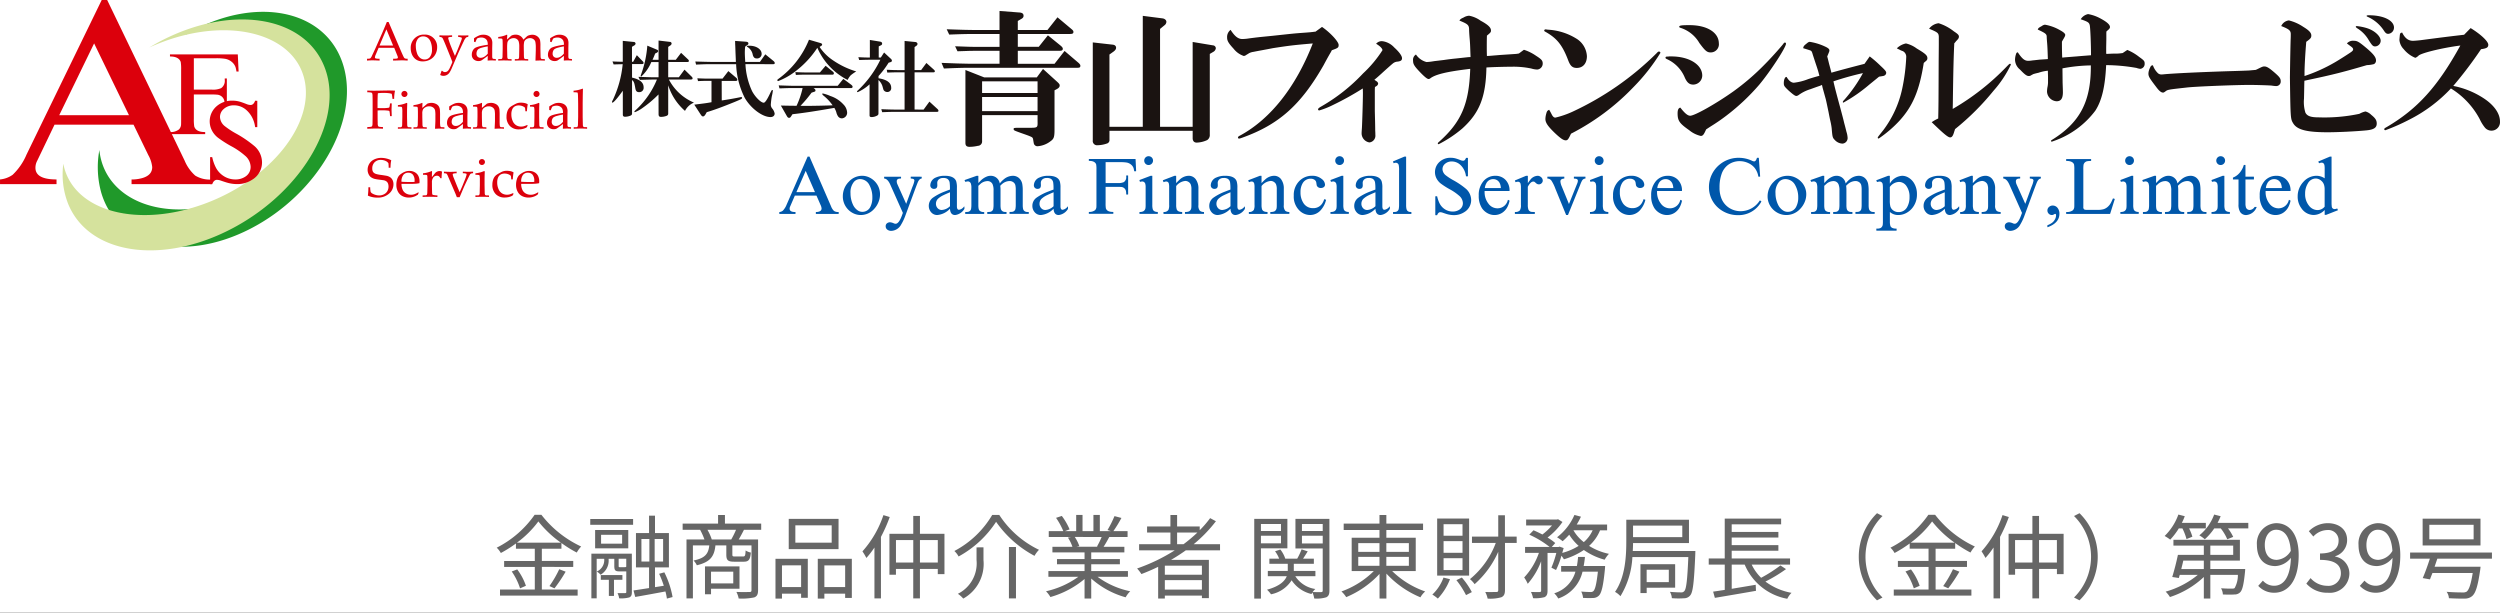 <svg xmlns="http://www.w3.org/2000/svg" width="355" height="87"><rect width="100%" height="100%" fill="#333333" stroke="none"/><defs><clipPath id="a"><path d="M0 0h355v87H0z"/></clipPath></defs><g clip-path="url(#a)"><path fill="#fff" d="M0 0h355v87H0z"/><path fill="#0057aa" d="M119.057 30.104h-.025a.97.97 0 0 1-.616-.162 1.8 1.8 0 0 1-.407-.643l-3.052-7.043a.04.04 0 0 0-.032-.022h-.215a.04.04 0 0 0-.034.022l-2.965 6.777a2.7 2.7 0 0 1-.54.877.94.94 0 0 1-.48.2.034.034 0 0 0-.031.035v.2a.036.036 0 0 0 .035.035h2.231a.036.036 0 0 0 .037-.035v-.2a.036.036 0 0 0-.037-.037c-.536 0-.8-.155-.8-.474a.7.7 0 0 1 .066-.291l.675-1.563h3.074l.574 1.314a1.4 1.4 0 0 1 .149.506c0 .234-.132.383-.405.458a1.3 1.3 0 0 1-.373.05.036.036 0 0 0-.037.037v.2a.036.036 0 0 0 .037.035h3.171a.036.036 0 0 0 .037-.035v-.2a.035.035 0 0 0-.037-.037Zm-3.331-2.82h-2.639l1.322-3.022Zm7.721-2.087a2.3 2.3 0 0 0-1-.234 2.54 2.54 0 0 0-1.928.856 2.92 2.92 0 0 0-.837 2.045 2.66 2.66 0 0 0 .574 1.688 2.6 2.6 0 0 0 .884.72 2.4 2.4 0 0 0 1.087.262 2.52 2.52 0 0 0 1.865-.827 3.1 3.1 0 0 0 .641-.985 2.9 2.9 0 0 0 .23-1.123 2.6 2.6 0 0 0-.666-1.762 2.7 2.7 0 0 0-.85-.64m.184 4.084a1.25 1.25 0 0 1-1.162.8 1.14 1.14 0 0 1-.648-.187 1.97 1.97 0 0 1-.707-.85 3.8 3.8 0 0 1-.342-1.606 2.33 2.33 0 0 1 .484-1.607 1.15 1.15 0 0 1 .874-.4 1.5 1.5 0 0 1 1.344.888 3.6 3.6 0 0 1 .4 1.743 2.8 2.8 0 0 1-.242 1.219Zm5.726-4.193a.035.035 0 0 0-.035.035v.193a.035.035 0 0 0 .031.035q.151.017.208.028.284.05.282.271a3.3 3.3 0 0 1-.206.705l-.116.29-.842 2.3-1.237-2.758a1.04 1.04 0 0 1-.105-.443q-.002-.38.508-.389h.069a.035.035 0 0 0 .035-.035v-.193a.035.035 0 0 0-.035-.035h-2.333a.035.035 0 0 0-.035.035v.193a.035.035 0 0 0 .032.035q.466.04.831.839l1.8 4.037-.165.443c-.275.729-.569 1.1-.872 1.1a.7.7 0 0 1-.246-.059 1.6 1.6 0 0 0-.524-.151.68.68 0 0 0-.483.174.5.5 0 0 0-.152.383.58.58 0 0 0 .228.486.9.9 0 0 0 .565.177 1.66 1.66 0 0 0 1.395-.883 7.3 7.3 0 0 0 .65-1.405l1.415-3.826c.195-.511.3-.777.332-.842q.211-.44.5-.473a.035.035 0 0 0 .031-.035v-.193a.036.036 0 0 0-.035-.035Zm7.534 4.244a1.08 1.08 0 0 1-.71.457c-.2 0-.3-.162-.3-.5v-2.608a3 3 0 0 0-.1-.935c-.193-.52-.73-.783-1.6-.783a2.94 2.94 0 0 0-1.273.237 1.23 1.23 0 0 0-.806 1.107.5.5 0 0 0 .123.347.51.51 0 0 0 .405.165q.47-.001.471-.506.001-.062-.006-.142c0-.075-.006-.136-.006-.18a.66.66 0 0 1 .2-.495.9.9 0 0 1 .648-.222 1.1 1.1 0 0 1 .571.114.77.77 0 0 1 .341.552 6 6 0 0 1 .044.754v.228q-.385.133-.714.265a7.6 7.6 0 0 0-1.7.883 1.41 1.41 0 0 0-.591 1.155 1.34 1.34 0 0 0 .309.884 1.12 1.12 0 0 0 .887.426 2.8 2.8 0 0 0 1.813-.9c.029.6.277.9.735.9a1.8 1.8 0 0 0 1.307-.864.03.03 0 0 0 .009-.022v-.288a.04.04 0 0 0-.023-.034.04.04 0 0 0-.034.005m-1.991-2.036v1.986a1.86 1.86 0 0 1-1.171.536.76.76 0 0 1-.574-.244.9.9 0 0 1-.25-.644.98.98 0 0 1 .278-.694 3 3 0 0 1 .785-.52q.308-.152.932-.416Zm11.149 2.809c-.1 0-.154 0-.18-.006a.62.62 0 0 1-.451-.176.6.6 0 0 1-.146-.288 2.6 2.6 0 0 1-.042-.542v-2.061a5 5 0 0 0-.057-.833 1.5 1.5 0 0 0-.5-.934 1.28 1.28 0 0 0-.855-.3 2 2 0 0 0-1.262.484 3.3 3.3 0 0 0-.59.606 1.28 1.28 0 0 0-1.319-1.09 1.4 1.4 0 0 0-.511.1 2.6 2.6 0 0 0-.909.615l-.3.312v-.989a.036.036 0 0 0-.037-.037h-.212l-1.682.594a.04.04 0 0 0-.02.019.03.03 0 0 0 0 .028l.079.193a.04.04 0 0 0 .041.02 3 3 0 0 1 .309-.061.46.46 0 0 1 .454.3 1.9 1.9 0 0 1 .078.665v2.373a3 3 0 0 1-.034.492.534.534 0 0 1-.49.5 4 4 0 0 1-.319.018.037.037 0 0 0-.035.037v.2a.036.036 0 0 0 .035.035h2.627a.036.036 0 0 0 .037-.035v-.2a.036.036 0 0 0-.037-.037.84.84 0 0 1-.609-.181.6.6 0 0 1-.146-.291 2.7 2.7 0 0 1-.041-.539v-2.71l.381-.344a1.6 1.6 0 0 1 .891-.326.77.77 0 0 1 .749.445 2.2 2.2 0 0 1 .138.912v2.021a3 3 0 0 1-.034.492.53.53 0 0 1-.486.5 3 3 0 0 1-.338.016.036.036 0 0 0-.037.037v.2a.036.036 0 0 0 .037.035h2.666a.036.036 0 0 0 .037-.035v-.2a.036.036 0 0 0-.037-.037 2 2 0 0 1-.179-.006.63.63 0 0 1-.452-.176.6.6 0 0 1-.146-.288 2.7 2.7 0 0 1-.041-.542v-2.024a4 4 0 0 0-.018-.5c-.006-.047-.019-.148-.022-.186l.057-.057a3 3 0 0 1 .212-.2 1.7 1.7 0 0 1 1.064-.416.86.86 0 0 1 .474.136.74.74 0 0 1 .335.433 2.8 2.8 0 0 1 .061.726v2.089a3 3 0 0 1-.034.492.534.534 0 0 1-.486.5 3 3 0 0 1-.328.016.036.036 0 0 0-.037.037v.2a.036.036 0 0 0 .037.035h2.661a.035.035 0 0 0 .035-.035v-.2a.04.04 0 0 0-.01-.026.04.04 0 0 0-.026-.005m5.55-.773a1.08 1.08 0 0 1-.71.457c-.2 0-.3-.162-.3-.5v-2.608a3 3 0 0 0-.1-.935c-.193-.52-.73-.783-1.6-.783a2.9 2.9 0 0 0-1.273.237 1.23 1.23 0 0 0-.806 1.107.5.5 0 0 0 .121.347.52.52 0 0 0 .407.165q.47-.001.471-.506.002-.062-.006-.142c0-.075-.006-.136-.006-.18a.66.66 0 0 1 .2-.495.9.9 0 0 1 .648-.222 1.1 1.1 0 0 1 .571.114.76.76 0 0 1 .34.552 5 5 0 0 1 .045.754v.228q-.385.133-.714.265a7.6 7.6 0 0 0-1.7.883 1.41 1.41 0 0 0-.591 1.155 1.34 1.34 0 0 0 .309.884 1.12 1.12 0 0 0 .887.426 2.8 2.8 0 0 0 1.814-.9c.029.6.277.9.735.9a1.8 1.8 0 0 0 1.307-.864.04.04 0 0 0 .007-.022v-.288a.04.04 0 0 0-.022-.034.04.04 0 0 0-.034.005m-1.991-2.036v1.986a1.86 1.86 0 0 1-1.171.536.76.76 0 0 1-.574-.244.88.88 0 0 1-.25-.644.98.98 0 0 1 .278-.694 3 3 0 0 1 .783-.52q.312-.152.934-.416Zm11.61-4.719h-6.569a.036.036 0 0 0-.035.035v.2a.035.035 0 0 0 .035.035h.018c.537 0 .871.171.989.5a4 4 0 0 1 .04.749v4.735c0 .261 0 .442-.006.524a.7.7 0 0 1-.192.49 1.27 1.27 0 0 1-.849.246.036.036 0 0 0-.035.037v.2a.036.036 0 0 0 .035.035h3.409a.035.035 0 0 0 .035-.035v-.2a.04.04 0 0 0-.01-.026.04.04 0 0 0-.025-.01h-.034c-.553 0-.878-.168-.991-.511a4.4 4.4 0 0 1-.038-.749v-2.296h1.7c.378 0 .464.01.483.012h.01a.73.73 0 0 1 .7.6 2.4 2.4 0 0 1 .034.439.035.035 0 0 0 .035.035h.2a.035.035 0 0 0 .037-.035v-2.639a.036.036 0 0 0-.037-.035h-.2a.035.035 0 0 0-.035.035v.119a.83.83 0 0 1-.334.79 1.9 1.9 0 0 1-.871.138h-1.72v-2.97h2.121a5.5 5.5 0 0 1 .871.056 1.35 1.35 0 0 1 .6.274 1.15 1.15 0 0 1 .367.49 2.5 2.5 0 0 1 .094.441.036.036 0 0 0 .035.031h.209a.03.03 0 0 0 .026-.012.03.03 0 0 0 .01-.025l-.079-1.666a.034.034 0 0 0-.033-.037m2.476 7.139a2.1 2.1 0 0 1-.066-.622V25a.036.036 0 0 0-.035-.037h-.2l-1.568.594a.036.036 0 0 0-.022.044l.063.2a.04.04 0 0 0 .018.02.04.04 0 0 0 .029 0 .7.7 0 0 1 .236-.048.454.454 0 0 1 .471.294 1.7 1.7 0 0 1 .06.537v2.491a3 3 0 0 1-.016.391.63.63 0 0 1-.326.523 1.1 1.1 0 0 1-.47.092h-.029a.04.04 0 0 0-.025.01.04.04 0 0 0-.012.026v.2a.036.036 0 0 0 .037.035h2.537a.036.036 0 0 0 .035-.035v-.2a.036.036 0 0 0-.035-.037c-.374-.01-.596-.137-.682-.384m-.595-6.283a.629.629 0 0 0 .451-1.07.62.62 0 0 0-.439-.18.6.6 0 0 0-.451.181.636.636 0 0 0 0 .888.6.6 0 0 0 .439.181m7.292 6.505a1.1 1.1 0 0 1-.215-.823v-2.283a2.2 2.2 0 0 0-.392-1.392 1.23 1.23 0 0 0-1-.479 1.93 1.93 0 0 0-1.269.542 7 7 0 0 0-.5.5V25a.036.036 0 0 0-.037-.037h-.199l-1.625.624a.035.035 0 0 0-.02.045l.079.211a.04.04 0 0 0 .019.019.03.03 0 0 0 .028 0 .9.9 0 0 1 .337-.088.37.37 0 0 1 .385.335 2 2 0 0 1 .038.451v2.525a1.6 1.6 0 0 1-.1.717.74.74 0 0 1-.673.3.036.036 0 0 0-.035.037v.2a.036.036 0 0 0 .037.035h2.586a.036.036 0 0 0 .037-.035v-.2a.037.037 0 0 0-.035-.037q-.587-.011-.738-.356a2 2 0 0 1-.082-.656v-2.67a1.86 1.86 0 0 1 1.3-.726.84.84 0 0 1 .443.13.85.85 0 0 1 .312.337 1.8 1.8 0 0 1 .11.732v2.213a3 3 0 0 1-.016.392.65.65 0 0 1-.321.517 1.3 1.3 0 0 1-.544.086.036.036 0 0 0-.037.037v.2a.036.036 0 0 0 .037.035h2.632a.036.036 0 0 0 .037-.035v-.2a.036.036 0 0 0-.035-.037.87.87 0 0 1-.544-.163m.155.121a1 1 0 0 0 .127.041 1 1 0 0 1-.126-.041Zm6.173-.727a1.08 1.08 0 0 1-.71.457c-.2 0-.3-.162-.3-.5v-2.608a3 3 0 0 0-.1-.935c-.193-.52-.73-.783-1.6-.783a2.9 2.9 0 0 0-1.273.237 1.23 1.23 0 0 0-.806 1.107.5.5 0 0 0 .121.347.52.52 0 0 0 .407.165q.47-.001.471-.506.002-.062-.006-.142c0-.075-.006-.136-.006-.18a.66.66 0 0 1 .2-.495.9.9 0 0 1 .648-.222 1.1 1.1 0 0 1 .571.114.76.76 0 0 1 .34.552 5 5 0 0 1 .045.754v.228q-.385.133-.714.265a7.6 7.6 0 0 0-1.7.883 1.41 1.41 0 0 0-.591 1.155 1.34 1.34 0 0 0 .309.884 1.12 1.12 0 0 0 .887.426 2.8 2.8 0 0 0 1.813-.9c.029.6.277.9.735.9a1.8 1.8 0 0 0 1.307-.864.03.03 0 0 0 .009-.022v-.288a.04.04 0 0 0-.023-.034.04.04 0 0 0-.034.005m-1.991-2.036v1.986a1.86 1.86 0 0 1-1.171.536.76.76 0 0 1-.574-.244.9.9 0 0 1-.25-.644.98.98 0 0 1 .278-.694 3 3 0 0 1 .785-.52c.205-.101.52-.241.932-.416Zm7.787 2.642a1.1 1.1 0 0 1-.214-.823v-2.283a2.2 2.2 0 0 0-.394-1.392 1.23 1.23 0 0 0-1-.479 1.93 1.93 0 0 0-1.269.542 7 7 0 0 0-.5.5V25a.036.036 0 0 0-.037-.037h-.199l-1.625.624a.035.035 0 0 0-.02.045l.079.211a.03.03 0 0 0 .02.019.03.03 0 0 0 .028 0 .9.9 0 0 1 .337-.088.37.37 0 0 1 .383.335 2 2 0 0 1 .039.451v2.525a1.6 1.6 0 0 1-.1.717.74.74 0 0 1-.673.3.036.036 0 0 0-.035.037v.2a.036.036 0 0 0 .037.035h2.583a.036.036 0 0 0 .037-.035v-.2a.037.037 0 0 0-.035-.037q-.588-.011-.736-.356a2 2 0 0 1-.083-.656v-2.67a1.86 1.86 0 0 1 1.3-.726.83.83 0 0 1 .442.13.85.85 0 0 1 .312.337 1.8 1.8 0 0 1 .11.732v2.213a3 3 0 0 1-.016.392.65.65 0 0 1-.321.517 1.3 1.3 0 0 1-.544.086.036.036 0 0 0-.037.037v.2a.036.036 0 0 0 .037.035h2.634a.036.036 0 0 0 .035-.035v-.2a.036.036 0 0 0-.034-.037.88.88 0 0 1-.541-.163m.155.121a1 1 0 0 0 .127.041 1 1 0 0 1-.126-.041Zm5.407-1.773a.03.03 0 0 0-.029 0 .04.04 0 0 0-.019.022 2 2 0 0 1-.195.457 1.49 1.49 0 0 1-1.379.792 1.56 1.56 0 0 1-1.341-.682 2.7 2.7 0 0 1-.441-1.587 2.4 2.4 0 0 1 .294-1.25 1.29 1.29 0 0 1 1.148-.662.97.97 0 0 1 .5.124.59.59 0 0 1 .3.445l.05.328a.44.44 0 0 0 .1.209.6.6 0 0 0 .5.212.68.68 0 0 0 .419-.127.42.42 0 0 0 .167-.344 1.06 1.06 0 0 0-.455-.8 2.06 2.06 0 0 0-1.376-.463 2.5 2.5 0 0 0-1.819.746 2.8 2.8 0 0 0-.786 2.087 2.74 2.74 0 0 0 .965 2.248 2.16 2.16 0 0 0 1.386.489 2.02 2.02 0 0 0 1.556-.779 3.3 3.3 0 0 0 .675-1.35.035.035 0 0 0-.019-.041Zm2.146-4.853a.629.629 0 0 0 .451-1.07.62.62 0 0 0-.439-.18.6.6 0 0 0-.451.181.636.636 0 0 0 0 .888.6.6 0 0 0 .439.181m.594 6.283a2.1 2.1 0 0 1-.066-.622V25a.035.035 0 0 0-.035-.037h-.2l-1.568.594a.04.04 0 0 0-.022.044l.063.2a.04.04 0 0 0 .019.02.04.04 0 0 0 .028 0 .7.7 0 0 1 .236-.048.454.454 0 0 1 .471.294 1.7 1.7 0 0 1 .06.537v2.491a3 3 0 0 1-.016.391.63.63 0 0 1-.325.523 1.1 1.1 0 0 1-.471.092h-.029a.04.04 0 0 0-.025.01.04.04 0 0 0-.012.026v.2a.036.036 0 0 0 .037.035h2.537a.036.036 0 0 0 .035-.035v-.2a.036.036 0 0 0-.034-.037c-.375-.01-.597-.137-.683-.384m6.487-.384a1.08 1.08 0 0 1-.71.457c-.2 0-.3-.162-.3-.5v-2.608a3 3 0 0 0-.1-.935c-.193-.52-.73-.783-1.6-.783a2.9 2.9 0 0 0-1.273.237 1.23 1.23 0 0 0-.806 1.107.5.5 0 0 0 .121.347.52.52 0 0 0 .407.165q.47-.001.471-.506.001-.062-.006-.142c0-.075-.006-.136-.006-.18a.66.66 0 0 1 .2-.495.9.9 0 0 1 .648-.222 1.1 1.1 0 0 1 .571.114.76.76 0 0 1 .34.552 5 5 0 0 1 .045.754v.228q-.385.133-.714.265a7.6 7.6 0 0 0-1.7.883 1.41 1.41 0 0 0-.591 1.155 1.34 1.34 0 0 0 .309.884 1.12 1.12 0 0 0 .887.426 2.8 2.8 0 0 0 1.813-.9c.029.6.277.9.735.9a1.8 1.8 0 0 0 1.307-.864.03.03 0 0 0 .009-.022v-.288a.04.04 0 0 0-.023-.034.04.04 0 0 0-.034.005m-1.991-2.036v1.986a1.86 1.86 0 0 1-1.171.536.76.76 0 0 1-.574-.244.9.9 0 0 1-.25-.644.98.98 0 0 1 .278-.694 3 3 0 0 1 .783-.52q.312-.152.934-.416Zm4.968 2.802a.6.6 0 0 1-.433-.168.7.7 0 0 1-.136-.293 2.6 2.6 0 0 1-.042-.539v-6.821a.035.035 0 0 0-.035-.037h-.215l-1.591.673a.035.035 0 0 0-.019.045l.073.193a.04.04 0 0 0 .019.02.03.03 0 0 0 .028 0 .7.7 0 0 1 .259-.06.43.43 0 0 1 .429.328 3.5 3.5 0 0 1 .05.8v4.86a3 3 0 0 1-.034.492.53.53 0 0 1-.489.5 3 3 0 0 1-.3.018.037.037 0 0 0-.035.037v.2a.036.036 0 0 0 .037.035h2.537a.036.036 0 0 0 .035-.035v-.2a.036.036 0 0 0-.032-.037.5.5 0 0 0-.106-.011m6.036-4.535a8 8 0 0 1-1.025-.675 1.16 1.16 0 0 1-.458-.852.97.97 0 0 1 .328-.744 1.4 1.4 0 0 1 .966-.364 1.78 1.78 0 0 1 1.178.427 2.5 2.5 0 0 1 .681.962 2.7 2.7 0 0 1 .179.692.035.035 0 0 0 .035.031h.209a.036.036 0 0 0 .037-.035v-2.554a.035.035 0 0 0-.037-.035h-.209a.04.04 0 0 0-.034.022c-.1.261-.228.386-.4.386a1.1 1.1 0 0 1-.373-.083 8 8 0 0 0-.631-.227 2.6 2.6 0 0 0-.768-.11 2.28 2.28 0 0 0-1.582.581 1.96 1.96 0 0 0-.495 2.21 2.2 2.2 0 0 0 .673.868 11 11 0 0 0 1.238.795 7.2 7.2 0 0 1 1.358.925 1.45 1.45 0 0 1 .543 1.044 1.07 1.07 0 0 1-.449.912 1.67 1.67 0 0 1-.992.3 2 2 0 0 1-.953-.228 2.13 2.13 0 0 1-.9-.9 4 4 0 0 1-.353-1.01.04.04 0 0 0-.035-.028h-.2a.035.035 0 0 0-.035.035v2.613a.036.036 0 0 0 .035.035h.2a.03.03 0 0 0 .032-.022c.1-.263.247-.4.426-.4a1.2 1.2 0 0 1 .344.064q.337.12.585.195a3.6 3.6 0 0 0 1.03.154 2.65 2.65 0 0 0 1.474-.43 1.99 1.99 0 0 0 .967-1.734 2.16 2.16 0 0 0-.719-1.554 11 11 0 0 0-1.87-1.266m8.004 1.556a.03.03 0 0 0 .025-.01.03.03 0 0 0 .01-.025 2.12 2.12 0 0 0-.628-1.6 1.94 1.94 0 0 0-1.383-.52 2.18 2.18 0 0 0-1.628.681 2.98 2.98 0 0 0-.735 2.135 3.13 3.13 0 0 0 .47 1.8 2.24 2.24 0 0 0 .783.7 2.06 2.06 0 0 0 .985.255 2 2 0 0 0 1.095-.323 2.2 2.2 0 0 0 .765-.881 3.3 3.3 0 0 0 .275-.818.035.035 0 0 0-.019-.038l-.174-.091a.03.03 0 0 0-.031 0 .04.04 0 0 0-.021.022 1.49 1.49 0 0 1-1.455 1.175 1.57 1.57 0 0 1-1.3-.67 2.64 2.64 0 0 1-.542-1.644v-.145Zm-2.276-1.682a1 1 0 0 1 .591.183 1.07 1.07 0 0 1 .378.512 2 2 0 0 1 .108.569h-2.273a1.7 1.7 0 0 1 .192-.638 1.07 1.07 0 0 1 1.003-.626Zm6.302-.474a1.38 1.38 0 0 0-1.063.591 5 5 0 0 0-.328.455v-1.01a.036.036 0 0 0-.037-.037h-.213l-1.563.651a.04.04 0 0 0-.02.045l.069.187a.04.04 0 0 0 .019.02.03.03 0 0 0 .028 0 .8.8 0 0 1 .281-.059.37.37 0 0 1 .4.3 2.4 2.4 0 0 1 .051.59v2.4a1.37 1.37 0 0 1-.155.785.84.84 0 0 1-.631.221h-.038a.036.036 0 0 0-.035.037v.2a.036.036 0 0 0 .035.035h2.763a.036.036 0 0 0 .037-.035v-.2a.037.037 0 0 0-.035-.037 6 6 0 0 1-.362-.012.54.54 0 0 1-.518-.338 2 2 0 0 1-.082-.667v-2.56c.259-.492.521-.742.78-.742a.3.3 0 0 1 .2.064l.221.193a.56.56 0 0 0 .375.139.53.53 0 0 0 .405-.187.5.5 0 0 0 .141-.341.66.66 0 0 0-.31-.55.7.7 0 0 0-.415-.138m5.181.125a.036.036 0 0 0-.037.035v.2a.04.04 0 0 0 .034.037c.1.006.187.015.234.022q.3.05.3.293a1.2 1.2 0 0 1-.105.405l-1.162 2.891-1.014-2.478a2.2 2.2 0 0 1-.2-.723c0-.249.171-.383.523-.411a.035.035 0 0 0 .032-.037v-.2a.035.035 0 0 0-.035-.035h-2.339a.036.036 0 0 0-.035.035v.2a.036.036 0 0 0 .034.037.7.7 0 0 1 .54.281 5.7 5.7 0 0 1 .566 1.158l1.518 3.709a.04.04 0 0 0 .034.022h.215a.04.04 0 0 0 .032-.022l1.717-4.242a4 4 0 0 1 .28-.629.55.55 0 0 1 .444-.277.04.04 0 0 0 .032-.037v-.2a.036.036 0 0 0-.037-.035Zm3.545-1.655a.63.63 0 0 0 .451-.18.625.625 0 0 0-.439-1.07.6.6 0 0 0-.451.181.636.636 0 0 0 0 .888.6.6 0 0 0 .439.181m.595 6.283a2.1 2.1 0 0 1-.066-.622V25a.036.036 0 0 0-.035-.037h-.2l-1.568.594a.036.036 0 0 0-.022.044l.063.2a.04.04 0 0 0 .018.02.04.04 0 0 0 .029 0 .7.7 0 0 1 .236-.048.454.454 0 0 1 .471.294 1.7 1.7 0 0 1 .06.537v2.491a3 3 0 0 1-.016.391.63.63 0 0 1-.326.523 1.1 1.1 0 0 1-.47.092h-.029a.04.04 0 0 0-.025.01.04.04 0 0 0-.012.026v.2a.036.036 0 0 0 .037.035h2.537a.036.036 0 0 0 .035-.035v-.2a.036.036 0 0 0-.035-.037c-.374-.01-.596-.137-.682-.384m5.755-1.43a.03.03 0 0 0-.029 0 .03.03 0 0 0-.019.022 2 2 0 0 1-.195.457 1.5 1.5 0 0 1-1.38.792 1.57 1.57 0 0 1-1.341-.682 2.7 2.7 0 0 1-.441-1.587 2.4 2.4 0 0 1 .294-1.25 1.29 1.29 0 0 1 1.148-.662 1 1 0 0 1 .5.124.59.59 0 0 1 .294.445l.051.328a.43.43 0 0 0 .1.209.6.6 0 0 0 .5.212.68.68 0 0 0 .419-.127.43.43 0 0 0 .165-.344 1.06 1.06 0 0 0-.454-.8 2.07 2.07 0 0 0-1.376-.463 2.5 2.5 0 0 0-1.819.746 2.8 2.8 0 0 0-.787 2.087 2.74 2.74 0 0 0 .965 2.248 2.16 2.16 0 0 0 1.388.489 2.02 2.02 0 0 0 1.554-.779 3.3 3.3 0 0 0 .676-1.35.036.036 0 0 0-.021-.041Zm5.384-1.167a.03.03 0 0 0 .025-.01.03.03 0 0 0 .01-.025 2.12 2.12 0 0 0-.628-1.6 1.94 1.94 0 0 0-1.383-.52 2.18 2.18 0 0 0-1.628.681 2.98 2.98 0 0 0-.735 2.135 3.13 3.13 0 0 0 .47 1.8 2.24 2.24 0 0 0 .783.7 2.06 2.06 0 0 0 .985.255 2 2 0 0 0 1.095-.323 2.2 2.2 0 0 0 .765-.881 3.4 3.4 0 0 0 .275-.818.035.035 0 0 0-.019-.038l-.174-.091a.03.03 0 0 0-.031 0 .04.04 0 0 0-.02.022 1.49 1.49 0 0 1-1.455 1.175 1.57 1.57 0 0 1-1.3-.67 2.64 2.64 0 0 1-.542-1.644v-.145Zm-2.276-1.682a1 1 0 0 1 .591.183 1.07 1.07 0 0 1 .378.512 2 2 0 0 1 .108.569h-2.273a1.7 1.7 0 0 1 .192-.638 1.07 1.07 0 0 1 1.004-.626m13.4 3.031a.05.05 0 0 0-.028 0 .03.03 0 0 0-.023.016 3.23 3.23 0 0 1-2.676 1.506 3 3 0 0 1-1.578-.42 2.85 2.85 0 0 1-1.12-1.235 4 4 0 0 1-.331-1.718 5.6 5.6 0 0 1 .3-1.935 2.7 2.7 0 0 1 .874-1.241 2.74 2.74 0 0 1 1.683-.558 2.9 2.9 0 0 1 1.213.268 2.45 2.45 0 0 1 .938.72 2.7 2.7 0 0 1 .5 1.186.04.04 0 0 0 .035.029h.187a.04.04 0 0 0 .026-.012.04.04 0 0 0 .009-.028l-.187-2.611a.035.035 0 0 0-.035-.032h-.2a.04.04 0 0 0-.035.026q-.148.488-.389.489a.8.8 0 0 1-.3-.086 4.4 4.4 0 0 0-1.872-.423 4.2 4.2 0 0 0-2.711.943 4.1 4.1 0 0 0-1.134 1.427 4.1 4.1 0 0 0-.405 1.8 3.89 3.89 0 0 0 1.72 3.246 4.2 4.2 0 0 0 2.409.725 3.66 3.66 0 0 0 3.309-1.919.04.04 0 0 0-.01-.048Zm4.971-3.271a2.5 2.5 0 0 0-1.035-.234 2.7 2.7 0 0 0-2 .855 2.87 2.87 0 0 0-.869 2.046 2.6 2.6 0 0 0 .6 1.688 2.7 2.7 0 0 0 .919.72 2.6 2.6 0 0 0 1.128.262 2.67 2.67 0 0 0 1.939-.827 3.2 3.2 0 0 0 .667-.985 2.8 2.8 0 0 0 .239-1.123 2.53 2.53 0 0 0-.694-1.764 2.8 2.8 0 0 0-.894-.638m.193 4.084a1.3 1.3 0 0 1-1.21.8 1.2 1.2 0 0 1-.675-.187 2 2 0 0 1-.736-.85 3.7 3.7 0 0 1-.354-1.606 2.26 2.26 0 0 1 .5-1.606 1.2 1.2 0 0 1 .91-.4 1.57 1.57 0 0 1 1.4.888 3.47 3.47 0 0 1 .419 1.743 2.7 2.7 0 0 1-.254 1.218m11.071.824c-.1 0-.154 0-.18-.006a.62.62 0 0 1-.451-.176.6.6 0 0 1-.146-.288 2.6 2.6 0 0 1-.041-.542v-2.061a4.7 4.7 0 0 0-.059-.833 1.5 1.5 0 0 0-.5-.934 1.3 1.3 0 0 0-.855-.3 2 2 0 0 0-1.263.484 3.4 3.4 0 0 0-.59.606 1.28 1.28 0 0 0-1.319-1.09 1.4 1.4 0 0 0-.511.1 2.6 2.6 0 0 0-.907.615l-.3.312v-.989a.035.035 0 0 0-.035-.037h-.213l-1.682.594a.04.04 0 0 0-.02.019.05.05 0 0 0 0 .028l.079.193a.04.04 0 0 0 .041.02 3 3 0 0 1 .309-.061.46.46 0 0 1 .455.3 2 2 0 0 1 .076.665v2.373a3 3 0 0 1-.034.492.534.534 0 0 1-.489.5q-.112.013-.321.018a.037.037 0 0 0-.035.037v.2a.036.036 0 0 0 .037.035h2.627a.036.036 0 0 0 .035-.035v-.2a.036.036 0 0 0-.035-.037.84.84 0 0 1-.609-.181.6.6 0 0 1-.146-.291 2.6 2.6 0 0 1-.042-.539v-2.71l.381-.344a1.6 1.6 0 0 1 .891-.326.77.77 0 0 1 .751.445 2.2 2.2 0 0 1 .136.912v2.021a3 3 0 0 1-.032.492.53.53 0 0 1-.486.5 3 3 0 0 1-.34.016.035.035 0 0 0-.035.037v.2a.035.035 0 0 0 .035.035h2.667a.036.036 0 0 0 .035-.035v-.2a.036.036 0 0 0-.035-.037 2 2 0 0 1-.18-.006.62.62 0 0 1-.451-.176.6.6 0 0 1-.148-.288 2.7 2.7 0 0 1-.041-.542v-2.024a4 4 0 0 0-.018-.5l-.022-.186.057-.057a3 3 0 0 1 .212-.2 1.7 1.7 0 0 1 1.066-.416.87.87 0 0 1 .474.136.75.75 0 0 1 .335.433 3 3 0 0 1 .06.726v2.089a3 3 0 0 1-.032.492.536.536 0 0 1-.486.5 3 3 0 0 1-.329.016.035.035 0 0 0-.035.037v.2a.035.035 0 0 0 .035.035h2.661a.036.036 0 0 0 .037-.035v-.2a.04.04 0 0 0-.012-.026.04.04 0 0 0-.027-.005m4.85-4.879a1.74 1.74 0 0 0-.9-.263 2.15 2.15 0 0 0-1.758 1.112V25a.036.036 0 0 0-.037-.037h-.213l-1.648.624a.03.03 0 0 0-.019.019.03.03 0 0 0 0 .028l.085.193a.04.04 0 0 0 .042.019 1.4 1.4 0 0 1 .341-.066.4.4 0 0 1 .277.1.44.44 0 0 1 .152.255 4 4 0 0 1 .034.581v4.739a4 4 0 0 1-.016.4.65.65 0 0 1-.309.523 1.25 1.25 0 0 1-.525.086h-.048a.03.03 0 0 0-.025.01.03.03 0 0 0-.01.025v.215a.035.035 0 0 0 .035.037h2.809a.035.035 0 0 0 .035-.037v-.215a.03.03 0 0 0-.01-.025.03.03 0 0 0-.025-.01h-.039q-.633-.001-.8-.356a2.1 2.1 0 0 1-.082-.667v-1.342a1.76 1.76 0 0 0 1.209.435 2.4 2.4 0 0 0 1.035-.244 2.75 2.75 0 0 0 .884-.681 3 3 0 0 0 .716-2.027 2.94 2.94 0 0 0-.448-1.633 2.3 2.3 0 0 0-.742-.723m.136 2.756a2.8 2.8 0 0 1-.323 1.4 1.35 1.35 0 0 1-1.237.736 1.24 1.24 0 0 1-.773-.253 1.05 1.05 0 0 1-.394-.581 3.4 3.4 0 0 1-.072-.812v-1.919a1.68 1.68 0 0 1 1.3-.719 1.29 1.29 0 0 1 1.058.58 2.56 2.56 0 0 1 .441 1.569Zm6.993 1.35a1.08 1.08 0 0 1-.708.457c-.2 0-.3-.162-.3-.5v-2.608a3.1 3.1 0 0 0-.1-.935q-.294-.782-1.6-.783a2.9 2.9 0 0 0-1.272.237 1.23 1.23 0 0 0-.808 1.107.5.5 0 0 0 .123.347.52.52 0 0 0 .405.165q.47-.001.471-.506v-.142c0-.075-.006-.136-.006-.18a.66.66 0 0 1 .2-.495.9.9 0 0 1 .65-.222 1.1 1.1 0 0 1 .569.114.76.76 0 0 1 .341.552 5 5 0 0 1 .044.754v.228q-.384.133-.713.265a7.6 7.6 0 0 0-1.7.883 1.41 1.41 0 0 0-.591 1.155 1.34 1.34 0 0 0 .309.884 1.12 1.12 0 0 0 .888.426 2.8 2.8 0 0 0 1.812-.9q.048.9.736.9a1.8 1.8 0 0 0 1.307-.864.04.04 0 0 0 .007-.022v-.288a.04.04 0 0 0-.023-.034.04.04 0 0 0-.041.005m-1.991-2.036v1.986a1.86 1.86 0 0 1-1.169.536.77.77 0 0 1-.575-.244.9.9 0 0 1-.25-.644.98.98 0 0 1 .28-.694 3 3 0 0 1 .783-.52q.313-.152.931-.416Zm7.367 2.642a1.1 1.1 0 0 1-.214-.823v-2.283a2.18 2.18 0 0 0-.394-1.392 1.23 1.23 0 0 0-1-.479 1.93 1.93 0 0 0-1.271.542q-.201.181-.5.5V25a.036.036 0 0 0-.035-.037h-.2l-1.625.624a.036.036 0 0 0-.021.045l.079.211a.04.04 0 0 0 .021.019.03.03 0 0 0 .028 0 .9.9 0 0 1 .337-.088.37.37 0 0 1 .385.335 2 2 0 0 1 .038.451v2.525a1.6 1.6 0 0 1-.1.717.74.74 0 0 1-.672.3.035.035 0 0 0-.035.037v.2a.035.035 0 0 0 .035.035h2.588a.036.036 0 0 0 .035-.035v-.2a.037.037 0 0 0-.035-.037c-.389-.007-.638-.127-.736-.356a2 2 0 0 1-.083-.656v-2.67a1.86 1.86 0 0 1 1.3-.726.87.87 0 0 1 .754.467 1.8 1.8 0 0 1 .11.732v2.213a3 3 0 0 1-.016.392.64.64 0 0 1-.321.517 1.3 1.3 0 0 1-.544.086.035.035 0 0 0-.035.037v.2a.035.035 0 0 0 .035.035h2.633a.035.035 0 0 0 .035-.035v-.2a.036.036 0 0 0-.034-.037.88.88 0 0 1-.542-.163m.157.121a1 1 0 0 0 .127.041 1 1 0 0 1-.127-.041m4.59-4.971a.036.036 0 0 0-.035.035v.193a.035.035 0 0 0 .032.035q.152.017.206.028.284.05.283.271a3.2 3.2 0 0 1-.206.705l-.114.29-.842 2.3-1.238-2.758a1.1 1.1 0 0 1-.1-.443c0-.255.165-.382.508-.389h.067a.036.036 0 0 0 .037-.035v-.193a.036.036 0 0 0-.037-.035h-2.333a.036.036 0 0 0-.035.035v.193a.036.036 0 0 0 .032.035c.31.025.59.307.831.839l1.8 4.037-.164.443c-.277.729-.571 1.1-.874 1.1a.7.7 0 0 1-.246-.059 1.6 1.6 0 0 0-.524-.151.68.68 0 0 0-.483.174.5.5 0 0 0-.152.383.58.58 0 0 0 .23.486.9.9 0 0 0 .564.177 1.65 1.65 0 0 0 1.395-.883 7.3 7.3 0 0 0 .65-1.405l1.415-3.826c.195-.511.3-.777.332-.842q.213-.44.5-.473a.035.035 0 0 0 .031-.035v-.193a.035.035 0 0 0-.035-.035Zm3.213 4.099a.74.74 0 0 0-.509.19.65.65 0 0 0-.24.514.63.63 0 0 0 .151.414.61.61 0 0 0 .48.228.5.5 0 0 0 .265-.073.7.7 0 0 1 .2-.092c.057 0 .133.022.133.208a1.2 1.2 0 0 1-.16.575 1.5 1.5 0 0 1-.414.489 2.7 2.7 0 0 1-.637.335.04.04 0 0 0-.023.034v.215a.04.04 0 0 0 .015.029.04.04 0 0 0 .022.006h.012c1.1-.4 1.66-1.035 1.66-1.9a1.3 1.3 0 0 0-.221-.779.87.87 0 0 0-.734-.393m8.591-1.01a.034.034 0 0 0-.044.02c-.1.246-.189.43-.261.564a2 2 0 0 1-.449.59 1.6 1.6 0 0 1-.587.35 2.9 2.9 0 0 1-.843.1h-1.549a.9.9 0 0 1-.366-.053.38.38 0 0 1-.141-.36V24.11a5 5 0 0 1 .028-.7.67.67 0 0 1 .594-.527 3 3 0 0 1 .452-.028.036.036 0 0 0 .035-.035v-.2a.036.036 0 0 0-.035-.035h-3.476a.036.036 0 0 0-.037.035v.2a.04.04 0 0 0 .012.025.03.03 0 0 0 .025.01h.035c.571 0 .925.171 1.051.5a4 4 0 0 1 .038.749v4.735c0 .258 0 .436-.006.518a.73.73 0 0 1-.2.5 1.38 1.38 0 0 1-.916.246.036.036 0 0 0-.037.037v.2a.036.036 0 0 0 .037.035h6.177a.035.035 0 0 0 .034-.025l.651-2.067a.035.035 0 0 0-.022-.044Zm2.32-4.744a.629.629 0 0 0 .451-1.07.62.62 0 0 0-.439-.18.6.6 0 0 0-.451.181.636.636 0 0 0 0 .888.6.6 0 0 0 .439.181m.592 6.283a2.1 2.1 0 0 1-.066-.622V25a.036.036 0 0 0-.035-.037h-.2l-1.568.594a.036.036 0 0 0-.022.044l.063.2a.04.04 0 0 0 .018.02.04.04 0 0 0 .029 0 .7.7 0 0 1 .236-.048.454.454 0 0 1 .471.294 1.7 1.7 0 0 1 .06.537v2.491a3 3 0 0 1-.016.391.63.63 0 0 1-.326.523 1.1 1.1 0 0 1-.47.092h-.029a.04.04 0 0 0-.025.01.04.04 0 0 0-.012.026v.2a.036.036 0 0 0 .037.035h2.537a.036.036 0 0 0 .035-.035v-.2a.036.036 0 0 0-.035-.037c-.371-.01-.593-.137-.682-.384m10.301.389a2 2 0 0 1-.18-.006.62.62 0 0 1-.451-.176.6.6 0 0 1-.146-.288 2.5 2.5 0 0 1-.042-.542v-2.061a5 5 0 0 0-.057-.833 1.5 1.5 0 0 0-.5-.934 1.28 1.28 0 0 0-.855-.3 2 2 0 0 0-1.262.484 3.4 3.4 0 0 0-.591.606 1.28 1.28 0 0 0-1.319-1.09 1.4 1.4 0 0 0-.511.1 2.6 2.6 0 0 0-.908.615l-.3.312v-.989a.036.036 0 0 0-.037-.037h-.212l-1.682.594a.04.04 0 0 0-.02.019.03.03 0 0 0 0 .028l.079.193a.04.04 0 0 0 .041.02 3 3 0 0 1 .309-.061.46.46 0 0 1 .454.3 1.9 1.9 0 0 1 .076.665v2.373a3 3 0 0 1-.034.492.53.53 0 0 1-.489.5 4 4 0 0 1-.319.018.036.036 0 0 0-.035.037v.2a.035.035 0 0 0 .035.035h2.627a.035.035 0 0 0 .035-.035v-.2a.035.035 0 0 0-.035-.037.84.84 0 0 1-.609-.181.6.6 0 0 1-.146-.291 2.7 2.7 0 0 1-.041-.539v-2.71c.332-.3.375-.34.381-.344a1.6 1.6 0 0 1 .891-.326.77.77 0 0 1 .749.445 2.2 2.2 0 0 1 .138.912v2.021a3 3 0 0 1-.034.492.53.53 0 0 1-.486.5 3 3 0 0 1-.34.016.036.036 0 0 0-.035.037v.2a.036.036 0 0 0 .035.035h2.667a.036.036 0 0 0 .037-.035v-.2a.036.036 0 0 0-.037-.037 2 2 0 0 1-.179-.006.63.63 0 0 1-.452-.176.6.6 0 0 1-.146-.288 2.7 2.7 0 0 1-.041-.542v-2.024a4 4 0 0 0-.018-.5 4 4 0 0 1-.022-.186l.057-.057a3 3 0 0 1 .212-.2 1.7 1.7 0 0 1 1.064-.416.87.87 0 0 1 .474.136.75.75 0 0 1 .335.433 2.8 2.8 0 0 1 .061.726v2.089a3 3 0 0 1-.034.492.535.535 0 0 1-.486.5 3 3 0 0 1-.329.016.036.036 0 0 0-.035.037v.2a.036.036 0 0 0 .035.035h2.662a.036.036 0 0 0 .035-.035v-.2a.04.04 0 0 0-.01-.026.04.04 0 0 0-.024-.005m2.046-6.672a.629.629 0 0 0 .451-1.07.62.62 0 0 0-.439-.18.6.6 0 0 0-.451.181.636.636 0 0 0 0 .888.6.6 0 0 0 .439.181m.594 6.283a2.2 2.2 0 0 1-.064-.622V25a.036.036 0 0 0-.037-.037h-.2l-1.568.594a.04.04 0 0 0-.022.044l.063.2a.04.04 0 0 0 .019.02.04.04 0 0 0 .028 0 .7.7 0 0 1 .236-.048.454.454 0 0 1 .471.294 1.7 1.7 0 0 1 .06.537v2.491a3 3 0 0 1-.016.391.63.63 0 0 1-.325.523 1.1 1.1 0 0 1-.471.092h-.029a.04.04 0 0 0-.025.01.04.04 0 0 0-.01.026v.2a.035.035 0 0 0 .035.035h2.537a.035.035 0 0 0 .035-.035v-.2a.036.036 0 0 0-.034-.037c-.374-.01-.596-.137-.683-.384m4.475-.336h-.22a.03.03 0 0 0-.029.015.89.89 0 0 1-.673.422.55.55 0 0 1-.577-.467 1.7 1.7 0 0 1-.045-.454v-3.408h1.165a.036.036 0 0 0 .037-.037v-.327a.036.036 0 0 0-.037-.035h-1.165V23.46a.035.035 0 0 0-.035-.037h-.174a.04.04 0 0 0-.034.026 2.9 2.9 0 0 1-.549 1.047 2.3 2.3 0 0 1-.965.714.034.034 0 0 0-.022.032v.209a.035.035 0 0 0 .035.037h.757v3.514a1.96 1.96 0 0 0 .233 1.1.99.99 0 0 0 .862.435 1.72 1.72 0 0 0 1.47-1.1.03.03 0 0 0 0-.035.03.03 0 0 0-.034-.022m4.82-2.261a.03.03 0 0 0 .025-.01.04.04 0 0 0 .012-.025 2.12 2.12 0 0 0-.629-1.6 1.94 1.94 0 0 0-1.383-.52 2.18 2.18 0 0 0-1.628.681 2.98 2.98 0 0 0-.735 2.135 3.1 3.1 0 0 0 .471 1.8 2.2 2.2 0 0 0 .782.7 2.06 2.06 0 0 0 .985.255 2 2 0 0 0 1.095-.323 2.2 2.2 0 0 0 .767-.881 3.4 3.4 0 0 0 .274-.818.035.035 0 0 0-.019-.038l-.174-.091a.03.03 0 0 0-.031 0 .03.03 0 0 0-.019.022 1.5 1.5 0 0 1-1.456 1.175 1.57 1.57 0 0 1-1.3-.67 2.65 2.65 0 0 1-.542-1.644v-.145Zm-2.276-1.682a1 1 0 0 1 .591.183 1.07 1.07 0 0 1 .378.512 2 2 0 0 1 .108.569h-2.268a1.7 1.7 0 0 1 .19-.638 1.07 1.07 0 0 1 1.001-.626m8.956 4.192a.03.03 0 0 0-.019-.019.024.024 0 0 0-.028 0 .9.9 0 0 1-.325.076.386.386 0 0 1-.419-.388 4 4 0 0 1-.028-.523v-6.5a.036.036 0 0 0-.035-.037h-.201l-1.62.685a.03.03 0 0 0-.019.02.03.03 0 0 0 0 .028l.091.187a.034.034 0 0 0 .045.018.9.9 0 0 1 .315-.078c.236 0 .372.13.419.4a3 3 0 0 1 .028.47v1.355a2.1 2.1 0 0 0-1.143-.362 2.5 2.5 0 0 0-1.884.868 3 3 0 0 0-.808 2.084 2.74 2.74 0 0 0 .546 1.682 2.12 2.12 0 0 0 1.749.931 2.18 2.18 0 0 0 1.54-.708v.656a.035.035 0 0 0 .035.035h.177l1.642-.645a.04.04 0 0 0 .019-.019.03.03 0 0 0 0-.026Zm-4.193-3.568a1.3 1.3 0 0 1 1.109-.714 1.22 1.22 0 0 1 .831.342 1.24 1.24 0 0 1 .379.606 2.2 2.2 0 0 1 .073.6v2.45a1.3 1.3 0 0 1-1.013.487 1.54 1.54 0 0 1-1.178-.588 2.56 2.56 0 0 1-.58-1.732 2.7 2.7 0 0 1 .379-1.452Z"/><path fill="#20992a" d="M48.801 9.457C46.584 1.672 37.071-.658 27.559 4.249c-.432.225-.839.458-1.253.7a22 22 0 0 1 1.9-.725c8.811-2.979 16.828.083 17.889 6.827s-5.212 14.6-14.026 17.561-16.832-.088-17.9-6.822a5 5 0 0 1-.056-.5 13.5 13.5 0 0 0 .237 5.97c2.217 7.784 11.73 10.12 21.245 5.2s15.429-15.2 13.207-23"/><path fill="#d5e29d" d="M46.03 9.395c-2.946-7.273-13.48-8.8-23.527-3.4-.446.242-.884.5-1.314.755a31 31 0 0 1 2.014-.834c9.414-3.486 18.363-1.161 19.982 5.193s-4.688 14.323-14.1 17.81S10.726 30.08 9.096 23.73a16 16 0 0 1-.1-.479 11.4 11.4 0 0 0 .675 5.682c2.951 7.267 13.486 8.782 23.524 3.39S48.984 16.657 46.03 9.395"/><path fill="#dc000c" d="M52.118 8.604v-.261a2 2 0 0 0 .376-.025.3.3 0 0 0 .136-.079 1.2 1.2 0 0 0 .182-.307q.07-.143.5-1.073l.954-2.153q.156-.356.667-1.581h.247l1.632 3.829q.4.931.527 1.168a.4.4 0 0 0 .16.176 1.1 1.1 0 0 0 .386.045v.261q-.599-.038-.831-.038l-1.231.038v-.261a4 4 0 0 0 .52-.026.22.22 0 0 0 .124-.056.13.13 0 0 0 .032-.089.6.6 0 0 0-.053-.218l-.47-1.168h-2.21l-.416.981a1.1 1.1 0 0 0-.111.386.13.13 0 0 0 .031.088.22.22 0 0 0 .129.069 3 3 0 0 0 .5.034v.261q-.645-.035-.967-.035c-.252-.002-.52.01-.814.034m1.775-2.143h1.926l-.953-2.3Zm4.431.386a1.856 1.856 0 0 1 1.941-1.935 1.726 1.726 0 0 1 1.809 1.8 2.04 2.04 0 0 1-.259 1.019 1.85 1.85 0 0 1-.733.725 2.1 2.1 0 0 1-1.042.262 1.7 1.7 0 0 1-.751-.149 1.5 1.5 0 0 1-.5-.375 1.8 1.8 0 0 1-.29-.463 2.2 2.2 0 0 1-.175-.884m.723-.282a3 3 0 0 0 .157.954 1.4 1.4 0 0 0 .452.708 1.05 1.05 0 0 0 .643.222.93.93 0 0 0 .741-.351 1.64 1.64 0 0 0 .3-1.08 2.8 2.8 0 0 0-.179-1.048 1.3 1.3 0 0 0-.452-.622 1.1 1.1 0 0 0-.607-.181.96.96 0 0 0-.761.34 1.6 1.6 0 0 0-.294 1.057Zm3.457 4.081.2-.588h.091q.073.062.124.1a.4.4 0 0 0 .111.056.6.6 0 0 0 .173.019.6.6 0 0 0 .231-.051.7.7 0 0 0 .211-.162 2 2 0 0 0 .23-.382q.2-.408.363-.831-.123-.343-.294-.77l-.606-1.5q-.272-.672-.443-1.03a.44.44 0 0 0-.148-.189 1 1 0 0 0-.348-.078v-.227a16 16 0 0 0 1.801 0v.218a2.6 2.6 0 0 0-.451.05.136.136 0 0 0-.1.136 1 1 0 0 0 .064.253q.15.47.282.8l.24.6q.218.535.366.866l.2-.449q.118-.268.416-1.016c.298-.748.315-.808.347-.925a.4.4 0 0 0 .016-.105.13.13 0 0 0-.06-.114 1.6 1.6 0 0 0-.46-.078v-.236c.3.018.556.026.783.026s.455-.009.679-.026l-.038.233a.57.57 0 0 0-.3.083 1.7 1.7 0 0 0-.323.514q-.215.437-.8 1.718l-.883 2.061a3.7 3.7 0 0 1-.37.713 1.05 1.05 0 0 1-.373.323 1 1 0 0 1-.477.111.8.8 0 0 1-.227-.028 1.3 1.3 0 0 1-.227-.095m5.006-4.66-.2-.054v-.495a4 4 0 0 1 .793-.429 1.7 1.7 0 0 1 .531-.08 1.5 1.5 0 0 1 .732.165 1 1 0 0 1 .443.47 1.4 1.4 0 0 1 .1.583l-.016.7v1.14a1 1 0 0 0 .031.263.17.17 0 0 0 .073.085.4.4 0 0 0 .16.029l.249.023v.218a6.5 6.5 0 0 0-1.16 0l.019-.672q-.778.587-.924.662a.8.8 0 0 1-.366.075 1 1 0 0 1-.72-.246.86.86 0 0 1-.258-.656 1.2 1.2 0 0 1 .089-.48 1.1 1.1 0 0 1 .215-.345.9.9 0 0 1 .256-.189 4 4 0 0 1 .72-.222 9 9 0 0 1 .986-.174 1.4 1.4 0 0 0-.088-.566.74.74 0 0 0-.309-.332 1 1 0 0 0-.531-.129 1.2 1.2 0 0 0-.4.06.6.6 0 0 0-.208.1l-.069.138c-.064.158-.116.274-.148.358m1.752.6a7 7 0 0 0-.847.186 1.6 1.6 0 0 0-.5.214.5.5 0 0 0-.152.2.9.9 0 0 0-.1.423.6.6 0 0 0 .157.441.58.58 0 0 0 .435.158 1 1 0 0 0 .506-.146 2 2 0 0 0 .5-.441Zm1.489 2.018V8.39h.363a.3.3 0 0 0 .124-.029.2.2 0 0 0 .067-.063.7.7 0 0 0 .053-.271q0-.05.023-1.1v-.455c0-.2 0-.423-.012-.657a.9.9 0 0 0-.037-.268.16.16 0 0 0-.085-.063 2.7 2.7 0 0 0-.5-.018v-.218a4 4 0 0 0 1.124-.278.3.3 0 0 1 .1-.04.05.05 0 0 1 .041.02.1.1 0 0 1 .016.057v.061q-.015.182-.022.544l.5-.458a1 1 0 0 1 .119-.1 1 1 0 0 1 .252-.091 1.3 1.3 0 0 1 .344-.042 1.2 1.2 0 0 1 .654.18 1.14 1.14 0 0 1 .441.53l.419-.389a1.6 1.6 0 0 1 .2-.161 1.3 1.3 0 0 1 .28-.096 1.4 1.4 0 0 1 .363-.051 1.15 1.15 0 0 1 .73.233 1.03 1.03 0 0 1 .376.525 4 4 0 0 1 .054.84v.4l.012.531.012.542a.8.8 0 0 0 .045.28.2.2 0 0 0 .048.06.3.3 0 0 0 .094.04q.023.002.42.012v.214q-.482-.024-.657-.023c-.175.001-.338.007-.676.023l.034-1.054.012-.413v-.328a4 4 0 0 0-.064-.877.66.66 0 0 0-.272-.379.83.83 0 0 0-.483-.145.96.96 0 0 0-.572.183.7.7 0 0 0-.253.332 3 3 0 0 0-.06.745v.256l.012.533c0 .307.007.489.01.542a.8.8 0 0 0 .047.28.15.15 0 0 0 .045.06.3.3 0 0 0 .091.04q.028.002.424.012v.214q-.561-.03-.9-.031-.274 0-1 .031v-.214h.363a.3.3 0 0 0 .127-.029.2.2 0 0 0 .067-.063.7.7 0 0 0 .05-.271l.022-1.1v-.3a2.5 2.5 0 0 0-.076-.722.7.7 0 0 0-.268-.363.77.77 0 0 0-.46-.135 1 1 0 0 0-.433.1.84.84 0 0 0-.316.243.66.66 0 0 0-.135.309 5 5 0 0 0-.037.635v.233q.022.995.022 1.074a.9.9 0 0 0 .045.28.2.2 0 0 0 .047.06.24.24 0 0 0 .1.04q.023.002.42.012v.214q-.527-.031-.9-.031c-.221-.011-.551.001-.994.02m7.571-2.618-.2-.054v-.495a4 4 0 0 1 .795-.429 1.7 1.7 0 0 1 .531-.08 1.5 1.5 0 0 1 .732.165 1 1 0 0 1 .443.47 1.4 1.4 0 0 1 .1.583l-.016.7v1.14a.8.8 0 0 0 .031.263.17.17 0 0 0 .073.085.4.4 0 0 0 .16.029l.249.023v.218a6.5 6.5 0 0 0-1.16 0l.019-.672q-.779.587-.925.662a.8.8 0 0 1-.366.075 1 1 0 0 1-.719-.246.86.86 0 0 1-.259-.656 1.2 1.2 0 0 1 .091-.48 1.1 1.1 0 0 1 .215-.345.9.9 0 0 1 .256-.189 4 4 0 0 1 .719-.222 9 9 0 0 1 .988-.174 1.4 1.4 0 0 0-.088-.566.75.75 0 0 0-.31-.332 1 1 0 0 0-.53-.129 1.2 1.2 0 0 0-.4.06.6.6 0 0 0-.208.1l-.069.138c-.069.158-.125.274-.152.358m1.752.6a7 7 0 0 0-.847.186 1.6 1.6 0 0 0-.5.214.54.54 0 0 0-.154.2.9.9 0 0 0-.1.423.6.6 0 0 0 .157.441.58.58 0 0 0 .436.158 1 1 0 0 0 .5-.146 2 2 0 0 0 .5-.441Zm-27.922 6.517v-.244q.58.023.985.023.285 0 1.027-.016t1-.015q.28-.001.509.006c.229.007.294.01.419.02a5.4 5.4 0 0 0-.121 1.158h-.242a5 5 0 0 0-.1-.711 2.3 2.3 0 0 0-.49-.1 6 6 0 0 0-.678-.032 7 7 0 0 0-.8.045q-.024.206-.031.386c0 .069-.01.36-.019.874v.847q.427.013.755.012a5 5 0 0 0 .774-.05.23.23 0 0 0 .145-.063 1.1 1.1 0 0 0 .069-.322l.031-.237h.242l-.028.871.028.934h-.234l-.026-.244a3 3 0 0 0-.061-.445.2.2 0 0 0-.145-.081 6 6 0 0 0-.985-.05c-.18 0-.366 0-.556.015v.771q0 .52.015 1.011a1.2 1.2 0 0 0 .051.432.25.25 0 0 0 .143.1 3 3 0 0 0 .55.041v.244q-.485-.031-.966-.031-.431 0-1.26.031v-.244a2.7 2.7 0 0 0 .55-.041.25.25 0 0 0 .138-.089 1 1 0 0 0 .057-.37l.015-1.085v-1.768c0-.345 0-.684-.012-1.014a1.3 1.3 0 0 0-.054-.43.26.26 0 0 0-.142-.1 3 3 0 0 0-.553-.039m4.349 2.041v-.217a4 4 0 0 0 1.246-.321l.083.06q-.03.814-.031 1.246v.694q.02.995.023 1.073a.8.8 0 0 0 .041.28.2.2 0 0 0 .051.059.2.2 0 0 0 .091.041q.023.002.424.012v.214q-.582-.029-.928-.028-.305 0-1 .028v-.214h.363a.3.3 0 0 0 .124-.029.2.2 0 0 0 .067-.063.7.7 0 0 0 .053-.271q0-.048.023-1.1v-.672a3.2 3.2 0 0 0-.038-.675.16.16 0 0 0-.082-.086 2.2 2.2 0 0 0-.51-.031m.934-2.231a.4.4 0 0 1 .3.126.431.431 0 1 1-.3-.126m1.28 5.371v-.214h.363a.3.3 0 0 0 .124-.029.16.16 0 0 0 .066-.063.7.7 0 0 0 .054-.271l.022-1.1v-.456c0-.2 0-.423-.012-.657a.8.8 0 0 0-.037-.268.15.15 0 0 0-.085-.063 3 3 0 0 0-.5-.018v-.217a4 4 0 0 0 1.123-.278.3.3 0 0 1 .1-.04.06.06 0 0 1 .042.019.1.1 0 0 1 .015.057v.061q-.013.138-.023.58l.711-.606a1.7 1.7 0 0 1 .593-.114 1.4 1.4 0 0 1 .587.126 1.03 1.03 0 0 1 .417.318 1.1 1.1 0 0 1 .184.482 9 9 0 0 1 .028.959v.676a5 5 0 0 0 .026.676.3.3 0 0 0 .059.16.2.2 0 0 0 .124.056l.408.012v.214a8 8 0 0 0-.622-.028q-.213 0-.71.028.053-.944.053-1.191v-.644a4 4 0 0 0-.045-.787.7.7 0 0 0-.294-.411.96.96 0 0 0-.555-.157 1.03 1.03 0 0 0-.524.136.86.86 0 0 0-.34.312 1.3 1.3 0 0 0-.1.6v.463q.023.994.023 1.074a.8.8 0 0 0 .045.28.2.2 0 0 0 .045.059.23.23 0 0 0 .1.041l.42.012v.214q-.465-.028-.842-.028c-.213-.008-.556.006-1.043.025m5.272-2.616-.2-.054v-.496a4 4 0 0 1 .795-.427 1.7 1.7 0 0 1 .531-.081 1.5 1.5 0 0 1 .732.165 1 1 0 0 1 .443.468 1.4 1.4 0 0 1 .1.584l-.016.7v1.137a.8.8 0 0 0 .031.263.16.16 0 0 0 .073.083.4.4 0 0 0 .16.031l.249.023v.218q-.313-.028-.55-.028c-.237 0-.357.009-.61.028l.019-.672q-.779.587-.925.662a.8.8 0 0 1-.366.075 1 1 0 0 1-.719-.247.86.86 0 0 1-.258-.654 1.2 1.2 0 0 1 .089-.48 1.1 1.1 0 0 1 .215-.345.9.9 0 0 1 .256-.19 4 4 0 0 1 .72-.221 9 9 0 0 1 .987-.176 1.4 1.4 0 0 0-.088-.565.75.75 0 0 0-.31-.332 1 1 0 0 0-.53-.129 1.2 1.2 0 0 0-.4.06.6.6 0 0 0-.208.1l-.069.138q-.102.234-.151.362m1.752.6a7 7 0 0 0-.847.186 1.6 1.6 0 0 0-.5.214.55.55 0 0 0-.154.195.9.9 0 0 0-.1.424.6.6 0 0 0 .155.441.6.6 0 0 0 .436.158 1 1 0 0 0 .506-.146 2 2 0 0 0 .5-.441Zm1.436 2.016v-.214h.362a.3.3 0 0 0 .124-.029.2.2 0 0 0 .067-.063.7.7 0 0 0 .053-.271l.023-1.1v-.456c0-.2 0-.423-.012-.657a.9.9 0 0 0-.037-.268.16.16 0 0 0-.085-.063 3 3 0 0 0-.5-.018v-.217a4 4 0 0 0 1.123-.278.3.3 0 0 1 .1-.04.06.06 0 0 1 .042.019.1.1 0 0 1 .015.057v.061q-.011.138-.022.58l.711-.606a1.7 1.7 0 0 1 .591-.114 1.4 1.4 0 0 1 .588.126 1 1 0 0 1 .416.318 1.1 1.1 0 0 1 .186.482 10 10 0 0 1 .026.959v.676a6 6 0 0 0 .026.676.3.3 0 0 0 .06.16.2.2 0 0 0 .123.056l.41.012v.214a8 8 0 0 0-.624-.028q-.213 0-.708.028.053-.944.053-1.191v-.644a4 4 0 0 0-.047-.787.7.7 0 0 0-.294-.411.95.95 0 0 0-.555-.157 1.04 1.04 0 0 0-.524.136.86.86 0 0 0-.338.312 1.3 1.3 0 0 0-.1.6v.463q.022.994.022 1.074a.8.8 0 0 0 .047.28.14.14 0 0 0 .045.059.2.2 0 0 0 .1.041l.42.012v.214q-.465-.028-.842-.028c-.215-.008-.562.006-1.045.025m7.757-.441-.154.256a2.2 2.2 0 0 1-1.1.271 1.7 1.7 0 0 1-1.276-.484 1.8 1.8 0 0 1-.476-1.326 2.2 2.2 0 0 1 .127-.777 1.4 1.4 0 0 1 .316-.509 2.4 2.4 0 0 1 .479-.326 5 5 0 0 1 .495-.258 1.6 1.6 0 0 1 .622-.111 2.4 2.4 0 0 1 .618.073 1.3 1.3 0 0 1 .353.154q-.046.292-.066.443-.019.15-.05.549h-.217a4 4 0 0 0-.047-.463.2.2 0 0 0-.069-.1 1.3 1.3 0 0 0-.353-.186 1.4 1.4 0 0 0-.471-.079 1.1 1.1 0 0 0-.555.133.87.87 0 0 0-.366.417 1.7 1.7 0 0 0-.129.71 2.3 2.3 0 0 0 .183.94 1.3 1.3 0 0 0 .5.613 1.33 1.33 0 0 0 .7.192 1.6 1.6 0 0 0 .381-.047 3 3 0 0 0 .474-.181Zm.328-2.699v-.217a4 4 0 0 0 1.244-.321l.083.06q-.029.814-.029 1.246v.694q.018.994.023 1.073a.8.8 0 0 0 .041.28.2.2 0 0 0 .05.059.2.2 0 0 0 .092.041q.022.002.423.012v.214q-.58-.029-.928-.028-.305 0-1 .028v-.214h.363a.3.3 0 0 0 .123-.029.2.2 0 0 0 .067-.063.7.7 0 0 0 .054-.271l.022-1.1v-.672a3 3 0 0 0-.038-.675.16.16 0 0 0-.082-.086 2.2 2.2 0 0 0-.508-.031m.931-2.231a.4.4 0 0 1 .3.126.42.42 0 0 1 .124.306.43.43 0 0 1-.427.427.42.42 0 0 1-.306-.126.4.4 0 0 1-.124-.3.427.427 0 0 1 .43-.432Zm2.001 2.755-.2-.054v-.496a4.2 4.2 0 0 1 .793-.427 1.7 1.7 0 0 1 .531-.081 1.5 1.5 0 0 1 .733.165 1 1 0 0 1 .442.468 1.4 1.4 0 0 1 .1.584l-.015.7v1.137a.8.8 0 0 0 .031.263.15.15 0 0 0 .072.083.4.4 0 0 0 .161.031l.247.023v.218q-.312-.028-.549-.028c-.237 0-.357.009-.612.028l.019-.672q-.778.587-.924.662a.8.8 0 0 1-.366.075 1 1 0 0 1-.72-.247.86.86 0 0 1-.258-.654 1.2 1.2 0 0 1 .091-.48 1 1 0 0 1 .215-.345.9.9 0 0 1 .255-.19 4 4 0 0 1 .72-.221 9 9 0 0 1 .987-.176 1.4 1.4 0 0 0-.088-.565.74.74 0 0 0-.309-.332 1 1 0 0 0-.53-.129 1.2 1.2 0 0 0-.4.06.6.6 0 0 0-.208.1l-.069.138zm1.752.6a7 7 0 0 0-.847.186 1.6 1.6 0 0 0-.5.214.55.55 0 0 0-.152.195.9.9 0 0 0-.1.424.6.6 0 0 0 .157.441.58.58 0 0 0 .435.158 1 1 0 0 0 .506-.146 2 2 0 0 0 .5-.441Zm1.523 2.016v-.222h.36a.3.3 0 0 0 .127-.029.2.2 0 0 0 .066-.063.65.65 0 0 0 .05-.271q0-.05.028-1.095v-1.59q-.001-.637-.023-1.316a2.5 2.5 0 0 0-.042-.511.1.1 0 0 0-.06-.054 2.6 2.6 0 0 0-.528-.026v-.225a4.4 4.4 0 0 0 1.2-.266.2.2 0 0 1 .076-.023.05.05 0 0 1 .041.018.07.07 0 0 1 .016.047l-.007.076v.126q-.02.684-.022 1.165l-.009.594v1.98q.02.992.023 1.073a.7.7 0 0 0 .045.277.2.2 0 0 0 .045.06.3.3 0 0 0 .092.04c.018 0 .16.007.423.012v.222q-.518-.031-.912-.031-.38.002-.989.032m-29.23 9.492a9 9 0 0 0 .073-1.187h.259a3 3 0 0 0 .063.659.57.57 0 0 0 .212.215 1.8 1.8 0 0 0 .449.2 1.8 1.8 0 0 0 .547.089 1.45 1.45 0 0 0 .708-.177 1.1 1.1 0 0 0 .474-.467 1.3 1.3 0 0 0 .149-.616 1.2 1.2 0 0 0-.075-.435.67.67 0 0 0-.227-.3 1 1 0 0 0-.379-.16q-.141-.022-.564-.076a7 7 0 0 1-.723-.117 1.6 1.6 0 0 1-.584-.287 1.2 1.2 0 0 1-.3-.432 1.4 1.4 0 0 1-.117-.577 1.64 1.64 0 0 1 .236-.849 1.57 1.57 0 0 1 .7-.621 2.3 2.3 0 0 1 1-.221 3.3 3.3 0 0 1 .708.086 3.2 3.2 0 0 1 .714.253 4 4 0 0 0-.076.449 9 9 0 0 0-.034.612h-.261a4.4 4.4 0 0 0-.034-.641 1 1 0 0 0-.259-.249 1.66 1.66 0 0 0-.821-.221 1.18 1.18 0 0 0-.884.338 1.2 1.2 0 0 0-.329.875.9.9 0 0 0 .117.5.82.82 0 0 0 .424.284 4 4 0 0 0 .688.135q.476.064.858.136a1.5 1.5 0 0 1 .531.253 1.1 1.1 0 0 1 .282.386 1.3 1.3 0 0 1 .11.558 1.73 1.73 0 0 1-.629 1.325 2.35 2.35 0 0 1-1.631.564 3.1 3.1 0 0 1-1.375-.284m7.221-.405-.121.275a4 4 0 0 1-.386.218 2.4 2.4 0 0 1-.41.136 2 2 0 0 1-.487.054 2 2 0 0 1-.912-.209 1.47 1.47 0 0 1-.632-.628 2 2 0 0 1-.227-.979 2.5 2.5 0 0 1 .12-.792 1.5 1.5 0 0 1 .274-.521 2 2 0 0 1 .342-.281 2.5 2.5 0 0 1 .463-.25 1.7 1.7 0 0 1 .653-.126 1.54 1.54 0 0 1 .773.195 1.2 1.2 0 0 1 .506.53 1.75 1.75 0 0 1 .16.761c0 .07 0 .157-.015.259a4 4 0 0 1-.493.069q-.413.031-.826.031h-1.229a1.95 1.95 0 0 0 .189.884 1.16 1.16 0 0 0 .5.5 1.46 1.46 0 0 0 .663.16 1.5 1.5 0 0 0 .464-.073 3 3 0 0 0 .569-.274Zm-2.447-1.565q.109.012.405.023.572.02.785.019.51 0 .669-.019v-.141a1.33 1.33 0 0 0-.239-.883.82.82 0 0 0-.654-.281.88.88 0 0 0-.7.307 1.5 1.5 0 0 0-.266.975m3.002 2.158v-.218a8 8 0 0 0 .467-.015.3.3 0 0 0 .1-.037.2.2 0 0 0 .051-.07.8.8 0 0 0 .045-.275q.024-1.019.023-1.066v-.454c0-.2 0-.423-.012-.657a.8.8 0 0 0-.032-.268.15.15 0 0 0-.088-.063 3 3 0 0 0-.5-.016v-.217a4 4 0 0 0 1.126-.278.3.3 0 0 1 .1-.038.05.05 0 0 1 .042.019.1.1 0 0 1 .015.057v.061c-.012.155-.02.4-.022.72q.171-.198.316-.392a2 2 0 0 1 .211-.252.9.9 0 0 1 .262-.158.8.8 0 0 1 .31-.06.8.8 0 0 1 .316.069l.023.054q-.057.507-.064.893h-.173a.7.7 0 0 0-.2-.268.5.5 0 0 0-.293-.083.63.63 0 0 0-.5.243 1.1 1.1 0 0 0-.2.726v.397q0 .252.018.921a2 2 0 0 0 .02.3.2.2 0 0 0 .04.094.2.2 0 0 0 .082.047 4 4 0 0 0 .618.069v.218q-.67-.026-1.145-.026t-.956.023m4.858.038q-.149-.391-.206-.523l-.313-.73-.783-1.821a1 1 0 0 0-.129-.228.24.24 0 0 0-.119-.073 2 2 0 0 0-.282-.023v-.228q.633.026.924.026.321 0 .878-.026v.228a1.6 1.6 0 0 0-.484.054.13.13 0 0 0-.073.114 1.8 1.8 0 0 0 .152.493l.467 1.161.11.259q.187.448.256.607l.382-.866q.034-.077.347-.859a6 6 0 0 0 .244-.7.5.5 0 0 0 .015-.114.1.1 0 0 0-.048-.092 1.5 1.5 0 0 0-.489-.061v-.228q.569.026.729.026.134 0 .729-.026v.228a.8.8 0 0 0-.315.056.44.44 0 0 0-.154.181q-.055.092-.413.824l-.367.783q-.094.211-.66 1.554Zm2.637-3.177v-.218a4 4 0 0 0 1.246-.321l.083.061q-.03.813-.029 1.244v.7q.018.992.022 1.073a.8.8 0 0 0 .041.278.2.2 0 0 0 .051.06.2.2 0 0 0 .091.04q.023.002.424.012v.214a21 21 0 0 0-.928-.026q-.305 0-1 .026v-.219h.363a.3.3 0 0 0 .124-.029.2.2 0 0 0 .067-.063.7.7 0 0 0 .053-.271c0-.032.007-.4.023-1.095v-.672a3.2 3.2 0 0 0-.038-.676.16.16 0 0 0-.082-.086 2.3 2.3 0 0 0-.511-.032m.932-2.238a.4.4 0 0 1 .3.126.42.42 0 0 1 .124.306.43.43 0 0 1-.859 0 .43.43 0 0 1 .432-.432Zm4.487 4.937-.154.256a2.3 2.3 0 0 1-.52.2 2.4 2.4 0 0 1-.583.066 1.7 1.7 0 0 1-1.278-.483 1.8 1.8 0 0 1-.476-1.326 2.2 2.2 0 0 1 .129-.777 1.4 1.4 0 0 1 .315-.509 2.5 2.5 0 0 1 .479-.328q.353-.199.495-.258a1.6 1.6 0 0 1 .622-.11 2.4 2.4 0 0 1 .619.072 1.3 1.3 0 0 1 .351.154c-.031.2-.053.344-.064.445s-.029.282-.051.547h-.217a4 4 0 0 0-.045-.463.2.2 0 0 0-.069-.1 1.3 1.3 0 0 0-.353-.186 1.4 1.4 0 0 0-.473-.078 1.1 1.1 0 0 0-.555.132.88.88 0 0 0-.366.419 1.7 1.7 0 0 0-.129.708 2.3 2.3 0 0 0 .183.94 1.3 1.3 0 0 0 .5.613 1.34 1.34 0 0 0 .706.192 1.5 1.5 0 0 0 .379-.047 3 3 0 0 0 .476-.181Zm3.527-.153-.121.275a4 4 0 0 1-.386.218 2.4 2.4 0 0 1-.41.136 2 2 0 0 1-.487.054 2 2 0 0 1-.912-.209 1.47 1.47 0 0 1-.632-.628 2 2 0 0 1-.227-.979 2.5 2.5 0 0 1 .12-.792 1.5 1.5 0 0 1 .274-.521 2 2 0 0 1 .342-.281 2.5 2.5 0 0 1 .463-.25 1.7 1.7 0 0 1 .653-.126 1.54 1.54 0 0 1 .773.195 1.2 1.2 0 0 1 .506.53 1.75 1.75 0 0 1 .16.761c0 .07 0 .157-.015.259a4 4 0 0 1-.493.069q-.413.031-.826.031h-1.229a1.95 1.95 0 0 0 .189.884 1.16 1.16 0 0 0 .5.5 1.46 1.46 0 0 0 .663.16 1.5 1.5 0 0 0 .463-.073 3 3 0 0 0 .571-.274Zm-2.447-1.565q.107.012.405.023.572.02.785.019.51 0 .669-.019v-.141a1.33 1.33 0 0 0-.244-.884.83.83 0 0 0-.654-.281.87.87 0 0 0-.7.307 1.5 1.5 0 0 0-.261.976M15.218 0l11 22.81a5.8 5.8 0 0 0 1.508 2.127 3.96 3.96 0 0 0 2.384.549v.662H18.681v-.662a5.5 5.5 0 0 0 1.386-.164q1.548-.386 1.547-1.6a4.4 4.4 0 0 0-.549-1.688l-2.1-4.327H7.741l-2.465 5.135a2.1 2.1 0 0 0-.244.989q0 1.651 2.995 1.65v.662H.002v-.662a3.7 3.7 0 0 0 1.791-.657 8.5 8.5 0 0 0 1.976-2.879L14.444 0Zm-1.853 6.161L8.413 16.355h9.9Z"/><path fill="#dc000c" d="m33.767 7.721.116 2.44h-.307a3.6 3.6 0 0 0-.141-.656 1.74 1.74 0 0 0-.556-.742 2 2 0 0 0-.9-.411 8 8 0 0 0-1.292-.082h-3.161v4.457h2.573a2.85 2.85 0 0 0 1.3-.208 1.26 1.26 0 0 0 .514-1.2v-.174h.3v3.876h-.3a3.4 3.4 0 0 0-.05-.657 1.116 1.116 0 0 0-1.061-.921 6 6 0 0 0-.73-.025h-2.546v3.432a6.4 6.4 0 0 0 .057 1.112q.268.806 1.553.789v.3h-5v-.3a1.9 1.9 0 0 0 1.278-.375 1.07 1.07 0 0 0 .3-.754q.008-.176.007-.773V9.912a6.4 6.4 0 0 0-.057-1.112q-.283-.786-1.528-.779v-.3Z"/><path fill="#dc000c" d="M36.535 14.31v3.742h-.306a4 4 0 0 0-.266-1.029 3.7 3.7 0 0 0-1.013-1.427 2.64 2.64 0 0 0-1.758-.64 2.1 2.1 0 0 0-1.453.549 1.47 1.47 0 0 0-.5 1.128 1.74 1.74 0 0 0 .689 1.285 11.5 11.5 0 0 0 1.511 1 16.3 16.3 0 0 1 2.73 1.859 3.1 3.1 0 0 1 1.038 2.241 2.85 2.85 0 0 1-1.395 2.5 3.8 3.8 0 0 1-2.133.624 5.2 5.2 0 0 1-1.493-.225q-.334-.1-.856-.281a1.7 1.7 0 0 0-.523-.1c-.288 0-.511.2-.672.615h-.3v-3.84h.3a5.8 5.8 0 0 0 .523 1.493 3.17 3.17 0 0 0 1.345 1.338 3.05 3.05 0 0 0 1.418.34 2.48 2.48 0 0 0 1.486-.448 1.61 1.61 0 0 0 .681-1.379 2.16 2.16 0 0 0-.814-1.568 10.4 10.4 0 0 0-2-1.361 16.5 16.5 0 0 1-1.809-1.162 3.1 3.1 0 0 1-.972-1.253 2.83 2.83 0 0 1 .714-3.179 3.27 3.27 0 0 1 2.282-.837 3.8 3.8 0 0 1 1.112.157q.331.1.922.332a1.6 1.6 0 0 0 .564.124q.415 0 .64-.6Z"/><path fill="#1a1311" d="M88.438 12.886c-.763 1.068-1.307 1.688-1.477 1.688a.067.067 0 0 1-.06-.072.7.7 0 0 1 .121-.3 15.3 15.3 0 0 0 1.4-5.085c-.558.012-.653.012-1.284.035l-.168-.427c.738.035.859.035 1.464.047v-2.97l1.55.154a.254.254 0 0 1 .266.239.33.33 0 0 1-.193.261l-.315.19v2.127h.168l.521-.938.859.891a.32.32 0 0 1 .1.225c0 .083-.083.143-.2.143h-1.44v1.925c1.126.261 1.645.7 1.645 1.389a.612.612 0 0 1-.641.678c-.315 0-.46-.142-.533-.523-.145-.82-.193-.963-.471-1.2v4.753c0 .167-.073.249-.266.321a2.1 2.1 0 0 1-.714.142c-.23 0-.328-.1-.328-.307Zm5.072.523a16.5 16.5 0 0 1-2.311 1.95 4.7 4.7 0 0 1-1.041.569.07.07 0 0 1-.073-.059c0-.072 0-.072.375-.417a12.1 12.1 0 0 0 2.822-4.158h-.534c-.6.012-.628.012-1.888.048l-.2-.429 1.186.037c.4.012.751.023.907.023h.763V8.809h-1.027a5.9 5.9 0 0 1-1.429 2.056.075.075 0 0 1-.085-.083c0-.047 0-.047.133-.416a15 15 0 0 0 .811-3.885l1.355.569c.121.047.181.119.181.2s-.072.179-.217.25l-.206.1c-.17.439-.193.5-.375.891h.858V5.756l1.611.19a.24.24 0 0 1 .242.227.35.35 0 0 1-.182.284l-.3.2v1.831h1.077l.751-.987.981.927a.37.37 0 0 1 .133.225c0 .1-.1.154-.243.154h-2.7v2.163h1.513l.8-1.082 1.066 1.045a.34.34 0 0 1 .083.19c0 .12-.072.167-.265.167h-3.1a7.13 7.13 0 0 0 3.56 3.28 2.48 2.48 0 0 0-1.272 1.177 8.06 8.06 0 0 1-2.384-3.637v4c0 .19-.072.285-.278.357a2.3 2.3 0 0 1-.739.13c-.253 0-.351-.107-.351-.4Zm8.978.854a43 43 0 0 0 2.651-.463.4.4 0 0 1 .11-.012.12.12 0 0 1 .132.107c0 .13-.168.214-1.064.583-1.755.713-2.942 1.152-3.959 1.449l-.182.321q-.178.285-.338.285c-.16 0-.206-.083-.351-.285l-.9-1.389c1.452-.179 1.647-.2 2.446-.345v-3.031h-.388c-.618 0-.811 0-1.527.035l-.1-.4c.8.035 1.1.047 1.622.047h1.96l.824-1.07 1.114.951a.43.43 0 0 1 .168.3c0 .082-.083.142-.193.142h-2.033Zm3.365-5.157a10.2 10.2 0 0 0 .956 3.863c.448.831 1.247 1.616 1.635 1.616.2 0 .5-.441 1-1.521.158-.285.158-.285.218-.285a.09.09 0 0 1 .085.1 7 7 0 0 1-.145.785 10 10 0 0 0-.146 1.2.85.85 0 0 0 .231.581 1.54 1.54 0 0 1 .315.678c0 .3-.231.5-.594.5-1.137 0-2.771-1.212-3.643-2.709a11.5 11.5 0 0 1-1.235-4.8h-3.413c-.967 0-1.222.013-2.275.06l-.11-.439 1.222.035c.484.012.9.023 1.162.023h3.378l-.012-.381-.037-.855-.037-1.057c-.013-.107-.013-.345-.025-.689l1.489.107c.3.023.4.1.4.262 0 .1-.048.154-.193.249l-.266.19a8 8 0 0 0-.048.82c0 .321.012.606.06 1.354h2.083l.763-1.082 1.137.928c.145.119.206.214.206.321s-.073.154-.23.154Zm2.3-1.461a.64.64 0 0 1-.7.654c-.29 0-.446-.143-.556-.487a1.65 1.65 0 0 0-.714-1.117c-.12-.06-.133-.083-.133-.12 0-.07.073-.082.376-.082.964 0 1.726.499 1.726 1.152Zm8.225-.986a6.85 6.85 0 0 0 1.938 1.926 11.7 11.7 0 0 0 3.268 1.556 7 7 0 0 0-.776.546 2.7 2.7 0 0 0-.446.666 9.3 9.3 0 0 1-4.3-4.564 13.4 13.4 0 0 1-3.208 3.412 9.7 9.7 0 0 1-2.361 1.317.12.12 0 0 1-.108-.13c0-.072.048-.119.168-.2a12.7 12.7 0 0 0 4.322-5.549l1.6.464c.193.059.266.119.266.225a.25.25 0 0 1-.146.2Zm-5.495 8.33c1.041.023 1.2.023 2.228.035a12 12 0 0 0 .859-2.519h-1.3c-.776 0-1.041.013-1.985.047l-.11-.427 1.137.037c.413.012.763.023.957.023h6.282l.8-.987 1.089.808c.17.132.23.214.23.322a.184.184 0 0 1-.2.177h-5.35c.193.119.278.214.278.345 0 .1-.06.154-.195.189l-.363.12a17 17 0 0 1-1.573 1.865l.641.012c1.15 0 3.293-.047 3.923-.082a6.6 6.6 0 0 0-1.284-1.367q-.181-.15-.182-.239c-.001-.089.037-.07.1-.07a5.5 5.5 0 0 1 1.052.356 4.3 4.3 0 0 1 1.852 1.2 1.76 1.76 0 0 1 .521 1.105.8.8 0 0 1-.739.868.66.66 0 0 1-.556-.3 1.8 1.8 0 0 1-.242-.583 2.7 2.7 0 0 0-.278-.606c-2.859.5-4.552.748-5.944.9l-.195.3c-.108.167-.168.214-.29.214s-.218-.07-.34-.3Zm7.359-4.836a.38.38 0 0 1 .17.274c0 .107-.085.177-.218.177h-3.631c-.689 0-.836 0-1.549.037l-.073-.4c.786.035 1.1.047 1.622.047h1.865l.811-.95Zm5.238 1.818a6.2 6.2 0 0 1-1.695 1.117.1.1 0 0 1-.085-.1q0-.053.108-.142a14.7 14.7 0 0 0 3.2-4.36h-1.489c-.436 0-.751.01-1.513.035l-.121-.4c.787.035.9.047 1.635.047V5.674l1.452.237q.29.053.29.285a.25.25 0 0 1-.168.237l-.315.155v1.579h.3l.461-.713.932.868a.42.42 0 0 1 .181.3c0 .085-.073.167-.195.2l-.278.083a12.3 12.3 0 0 1-1.429 1.888v.322c1.21.189 1.8.641 1.8 1.354a.537.537 0 0 1-.558.594.6.6 0 0 1-.5-.25c-.037-.047-.037-.047-.193-.594a2 2 0 0 0-.558-.855v4.7c0 .227-.048.3-.326.416a1.6 1.6 0 0 1-.6.143c-.268 0-.34-.059-.34-.262Zm7.674 3.589.824-1.13 1.1 1.01c.145.13.181.2.181.3s-.072.142-.218.142h-5.8c-.653 0-1.041.013-1.973.048l-.121-.427a52 52 0 0 0 2.094.06h1.21v-5.292h-.907c-.558 0-.811.012-1.55.035l-.073-.4.861.037c.338.012.616.012.763.012h.907V5.816l1.573.154a.33.33 0 0 1 .266.262.38.38 0 0 1-.17.274l-.253.179v3.267h.931l.751-1.01 1.006.9c.157.142.193.2.193.285s-.073.142-.206.142h-2.674v5.288Zm22.028-6.607c.146.148.23.252.23.378 0 .23-.1.293-.419.293h-15.166c-1.068 0-1.865.022-3.792.105l-.335-.8 2.263.083c.88.022 1.844.042 1.865.042h4.106V7.218h-3.5c-.315 0-.713 0-1.194.022l-1.278.041-.335-.711c1.718.063 2.263.083 2.807.083h3.5V4.827h-3.878c-.859 0-1.591.02-3.268.083l-.356-.754c2.452.083 2.472.083 3.624.1h3.876v-2.7l2.7.209c.524.02.713.168.713.482 0 .189-.105.335-.356.461l-.461.272v1.278h4.211l1.424-1.8 1.948 1.635c.252.209.315.293.315.439 0 .231-.126.294-.566.294h-7.332v1.822h2.974l1.3-1.633 1.78 1.445c.252.209.335.335.335.461 0 .231-.126.293-.565.293h-5.824v1.844h5.217l1.424-1.822Zm-13.726 11.083a.615.615 0 0 1-.587.67 5.6 5.6 0 0 1-1.172.146c-.441 0-.607-.168-.607-.566V9.939l2.661 1.048h7.478l.88-1.194 2.033 1.843c.272.252.335.357.335.5 0 .209-.126.356-.378.5l-.356.189v5.552c0 1.068-.085 1.341-.566 1.676a3.4 3.4 0 0 1-1.843.713.5.5 0 0 1-.42-.189c-.1-.105-.1-.105-.209-.776-.041-.23-.1-.293-.335-.4-.335-.146-.335-.146-1.467-.544-.921-.335-.963-.356-.963-.524 0-.187 0-.187 1.152-.187h1.006c1.257 0 1.257 0 1.237-.922v-.88h-7.879Zm0-6.829h7.877v-1.656h-7.877Zm7.877 2.576v-2.011h-7.877v2.011Zm10.212 4.044a.51.51 0 0 1-.4.565 4.1 4.1 0 0 1-1.3.231.606.606 0 0 1-.67-.692V6.022l2.785.315c.335.022.524.189.524.441 0 .189-.105.356-.357.544l-.587.419v10.262h4.735V2.25l2.787.357c.335.041.565.25.565.5a.65.65 0 0 1-.293.5l-.607.5v13.896h4.63V5.959l2.891.482a.43.43 0 0 1 .4.4.67.67 0 0 1-.293.482l-.566.335v11.436a.85.85 0 0 1-.376.8 3.8 3.8 0 0 1-1.489.356c-.356 0-.565-.231-.565-.629V18.57h-11.814Zm30.18-16.005c1.171.8 2.362 2.095 2.362 2.556 0 .378-.082.441-.966.754a5 5 0 0 1-.266.482 54 54 0 0 0-.9 1.635c-3.226 5.656-6.349 8.442-11.567 10.307l-.247.083a1 1 0 0 1-.184.041.15.15 0 0 1-.165-.146c0-.1.083-.189.309-.293 4.315-2.346 7.911-6.892 10.314-13.072-2.651.23-3.246.293-5.67.67-.946.189-2.157.4-2.755.524a2 2 0 0 0-.616.187c-.123.085-.266.168-.41.252a.65.65 0 0 1-.35.146 3.1 3.1 0 0 1-1.439-1.026c-.719-.774-.924-1.131-.924-1.571a1.27 1.27 0 0 1 .493-1.111c.594.922 1.068 1.3 1.664 1.3a6 6 0 0 0 .78-.061c.268-.042.925-.126 1.664-.211l1.871-.187c3.1-.335 3.142-.335 3.986-.4.864-.063 1.439-.105 1.541-.126.082 0 .307-.042.555-.063Zm7.535 13.407c.02.859.02 1.3.02 1.3.021.335.021.524.021.629a.96.96 0 0 1-.843 1.068 1.315 1.315 0 0 1-1.109-1.32c0-.146.02-.4.041-.691.041-.67.143-3.918.143-4.9 0-.1 0-.419-.02-.754a42 42 0 0 1-4.315 2.389 11.3 11.3 0 0 1-1.869.733.16.16 0 0 1-.165-.146c0-.126.124-.231.493-.441a25.5 25.5 0 0 0 5.9-4.672 17 17 0 0 0 2.752-3.289c0-.252-.369-.607-.9-.922a1.04 1.04 0 0 1 .946-.356 2.77 2.77 0 0 1 1.623.88c.7.629 1.109 1.194 1.109 1.53 0 .294-.164.419-.616.482a1.15 1.15 0 0 0-.72.294c-.061.041-.965.837-1.623 1.445-.534.482-.637.566-.966.839l.268.189a.48.48 0 0 1 .268.356.5.5 0 0 1-.247.356l-.206.126c-.021.272-.021.441-.021.482v2.942Zm21.135-10.161a6.5 6.5 0 0 1 1.705.839c.78.5.965.691.965 1.109a.845.845 0 0 1-.78.859 3.2 3.2 0 0 1-.843-.146 12.4 12.4 0 0 0-2.876-.252c-.823 0-2.548.042-3.494.105-.08 4.189-.986 6.452-3.41 8.652a17 17 0 0 1-3.369 2.241c-.082 0-.124-.041-.124-.1s.042-.126.145-.209c3.205-2.85 4.294-5.405 4.458-10.391-3.369.4-4.993.8-5.711 1.382a.45.45 0 0 1-.206.063c-.2 0-.637-.356-1.437-1.215-.616-.67-.761-.943-.761-1.383a.87.87 0 0 1 .411-.88 2.6 2.6 0 0 0 1.5 1.068 8 8 0 0 0 1.068-.126l1.4-.167a33 33 0 0 1 1.686-.209l1.746-.189.348-.02c-.061-1.761-.061-1.928-.143-2.829-.041-.523-.061-.88-.061-1.047 0-.67-.184-.817-1.377-1.3.165-.23.186-.25.6-.439a1.7 1.7 0 0 1 .78-.252 4.1 4.1 0 0 1 1.644.713c1.048.565 1.459.963 1.459 1.382 0 .231-.041.294-.575.733-.02.755-.02 1.111-.02 1.613 0 .4 0 .67.02 1.278l.389-.02 1.521-.126 2.2-.146q.062 0 .432-.063ZM219.9 4.22a8.56 8.56 0 0 1 3.9 1.235 3.12 3.12 0 0 1 1.541 2.515c0 1.026-.556 1.676-1.439 1.676-.6 0-.9-.272-1.191-1.006-.843-2.242-1.623-3.205-3.267-4.128-.1-.042-.164-.1-.164-.167a.17.17 0 0 1 .184-.168.6.6 0 0 1 .184.02Zm.43 12c.165.335.329.482.534.482a13 13 0 0 0 2.384-.817 42.1 42.1 0 0 0 12-8.339c.145-.167.246-.23.328-.23a.22.22 0 0 1 .206.189 27.3 27.3 0 0 1-3.822 4.859 33.2 33.2 0 0 1-8.877 6.62c-.389.839-.493.943-.76.943-.309 0-.7-.252-1.521-1.026-1.026-.985-1.355-1.487-1.355-2.011a3 3 0 0 1 .123-.754c.082-.335.164-.441.411-.546a7 7 0 0 1 .35.634Zm16.99-8.209c2.528 0 4.4 1.153 4.4 2.724a1.3 1.3 0 0 1-1.273 1.278c-.534 0-.864-.252-1.193-.963a4.94 4.94 0 0 0-2.567-2.661c-.124-.063-.186-.105-.186-.189 0-.126.083-.167.247-.167a1.5 1.5 0 0 0 .268-.022Zm2.692 8.422c.637 0 3.678-1.718 6.1-3.435a33.7 33.7 0 0 0 4.5-3.876c.78-.776 2.115-2.263 2.567-2.828.145-.209.206-.252.288-.252a.15.15 0 0 1 .143.167c0 .524-2.239 3.961-3.8 5.824a30.6 30.6 0 0 1-4.624 4.357 26 26 0 0 1-2.219 1.53c-.389.252-.389.252-.7.461-.328.754-.471.922-.76.922a4 4 0 0 1-1.644-.817c-1.377-.965-1.644-1.341-1.644-2.389 0-.5.123-.754.389-.817.638.818 1.051 1.153 1.399 1.153Zm4.069-10.265a1.165 1.165 0 0 1-1.15 1.278c-.536 0-.782-.209-1.623-1.341a4.76 4.76 0 0 0-2.693-2.157c-.123-.042-.164-.085-.164-.148 0-.187.329-.23 1.459-.23 2.501 0 4.166 1.048 4.166 2.598Zm21.418 1.843a16 16 0 0 1 1.543 1.341c.657.607.8.8.8.985a.43.43 0 0 1-.2.356c-.123.085-.123.085-.8.189-.041.02-.164.126-.369.294l-1.007.817a22 22 0 0 1-3.7 2.576c-.061 0-.082-.02-.082-.083 0-.083.041-.146.266-.378a21 21 0 0 0 2.589-3.728 41 41 0 0 0-4.192 1.172c.206.922.411 1.7.987 3.813.268 1.006.452 1.7.534 2.074.184.67.288 1.111.329 1.278a3.3 3.3 0 0 1 .164.839.79.79 0 0 1-.719.837 1.54 1.54 0 0 1-1.068-.482c-.35-.356-.37-.419-.473-1.676a9 9 0 0 0-.164-.943c-.124-.524-.206-.985-.288-1.4-.2-.943-.329-1.592-.411-1.885l-.43-1.55c0-.022-.042-.168-.083-.4l-.287.126c-.432.146-.9.313-1.357.482a5.6 5.6 0 0 0-1.685.837.7.7 0 0 1-.307.126c-.186 0-.452-.189-1.089-.754-.638-.607-.7-.691-.7-1.089 0-.483.184-.881.37-.859a.06.06 0 0 1 .041.02c.309.524.657.8 1.027.8a8 8 0 0 0 2.055-.524c.657-.209.944-.293 1.562-.461-.165-.628-.186-.733-.555-1.822l-.37-1.131c-.143-.5-.186-.565-.37-.648a30 30 0 0 0-1.007-.315c.041-.272.1-.356.473-.65.225-.189.329-.252.473-.252a8.1 8.1 0 0 1 2.342.755c.309.167.432.293.432.461 0 .124 0 .124-.307.858l.1.378.164.67c.082.293.164.607.246.922l.083.335c1.028-.294 2.589-.713 4.7-1.257Zm7.901.733c-.061.042-.123.105-.225.189-.616 3.918-1.562 6.139-3.451 8.213a17 17 0 0 1-2.96 2.534c-.1-.041-.123-.063-.123-.124 0-.085 0-.085.8-1.09a15 15 0 0 0 2.671-5.865 27 27 0 0 0 .575-4.526.89.89 0 0 0-.493-.817 2.6 2.6 0 0 1-.514-.23 2.4 2.4 0 0 1-.328-.168 2.6 2.6 0 0 1 1.294-.691 4.1 4.1 0 0 1 1.521.711c1.232.733 1.521.985 1.521 1.383a.45.45 0 0 1-.206.4Zm3.885 6.726a34.7 34.7 0 0 0 7.662-6.013c.329-.335.392-.4.473-.4a.134.134 0 0 1 .124.126 15.7 15.7 0 0 1-2.466 3.707 36 36 0 0 1-5.465 5.446 3 3 0 0 1-.1.315c-.186.65-.329.859-.6.859-.309 0-.987-.587-2.61-2.157a5.4 5.4 0 0 1 .924-.524c.042-1.969.042-2.011.063-8.065l.02-2.368V5.183c-.041-.5-.145-.587-1.377-1.109a1.98 1.98 0 0 1 1.357-.776 6.8 6.8 0 0 1 2.157 1.152c.574.378.719.524.719.754a.56.56 0 0 1-.123.335 3 3 0 0 1-.288.315 2 2 0 0 1-.246.294c-.082 1.591-.145 3.687-.206 8.483Zm24.791-8.379a7 7 0 0 1 1.705 1.006c.679.482.761.585.761.943a.7.7 0 0 1-.6.733 2 2 0 0 1-.553-.126 25.6 25.6 0 0 0-4.316-.4c-.143 3.058-.616 5.048-1.54 6.472a12.5 12.5 0 0 1-5.877 4.294 2 2 0 0 1-.186.063.3.3 0 0 1-.123.042.11.11 0 0 1-.1-.105c0-.061.041-.1.123-.146 4.006-2.472 5.568-5.489 5.528-10.579a23 23 0 0 0-4.028.42l.02 2.011c.021.607.041 1.172.041 1.361 0 .9-.268 1.3-.9 1.3a1.45 1.45 0 0 1-1.355-1.361 4 4 0 0 1 .061-.628 3.6 3.6 0 0 0 .082-.67v-.863c-.02-.65-.02-.65-.02-.817a5.8 5.8 0 0 0-1.336.293c-.471.105-.514.126-.739.189-.143.083-.246.126-.369.209a.56.56 0 0 1-.268.063c-.288 0-.575-.209-1.253-.922a1.84 1.84 0 0 1-.7-1.382 2.6 2.6 0 0 1 .123-.755c.061-.209.1-.272.266-.313.616.921.966 1.215 1.5 1.215a4.4 4.4 0 0 0 .616-.063c.268-.02.6-.063.966-.105l.966-.063.225-.02c-.041-1.235-.061-1.759-.1-2.22s-.061-.776-.061-.88c0-.441-.1-.544-1.273-1.09.061-.187.123-.23.348-.376a1.7 1.7 0 0 0 .288-.168.9.9 0 0 1 .389-.146 6.5 6.5 0 0 1 2.2.817c.452.252.679.461.679.65a1 1 0 0 1-.083.252c-.2.376-.225.376-.389.691v.272c0 .733.02 1.655.041 1.991l.432-.042 1.6-.126c.946-.083 1.049-.083 2.056-.167 0-1.53-.1-4.022-.186-4.294-.1-.357-.246-.461-1.273-.817a1.6 1.6 0 0 1 1.047-.733 5.7 5.7 0 0 1 1.686.585c.944.5 1.418.9 1.418 1.257 0 .168-.1.293-.493.607l-.022.189v.943l-.021 1.131v.776a1 1 0 0 0 .021.167c.515-.02.741-.042 1.111-.042a6.6 6.6 0 0 0 1.212-.083Zm18.564 2.681c.637-.315.7-.335.9-.335.348 0 .678.209 1.458.88.72.628.864.837.864 1.235a.64.64 0 0 1-.657.67 5 5 0 0 1-.6-.063c-.288-.041-2.239-.1-3.185-.1-2.014 0-7.87.23-8.959.376-2.651.294-2.651.294-3 .566-.143.1-.206.146-.309.146-.266 0-.555-.231-.987-.817-.965-1.257-1.089-1.487-1.089-1.885a2 2 0 0 1 .227-.818c.123-.293.184-.335.41-.356a2.8 2.8 0 0 0 .638 1.048.7.7 0 0 0 .574.252 2 2 0 0 0 .35-.022c1.336-.126 4.726-.293 9.123-.439 1.6-.042 2.692-.085 3.042-.105.123-.02.493-.042.884-.083.152-.067.275-.13.316-.15m6.568 2.157a183 183 0 0 1-.041 2.095 5.1 5.1 0 0 0 .2 1.969c.247.483.761.67 1.809.67a24 24 0 0 0 5.856-.5 3.1 3.1 0 0 1 .862-.335 1.8 1.8 0 0 1 .823.482c.6.482.78.776.78 1.237 0 .585-.411.858-1.439.963-1.458.146-4.068.272-5.547.272-2.96 0-4.315-.356-4.87-1.257-.391-.648-.391-.648-.473-6.535.041-2.913.082-4.693.1-5.3.021-.357.021-.67.021-.839 0-.524-.246-.713-1.355-1.152a1.37 1.37 0 0 1 1.089-.8 6.4 6.4 0 0 1 2.055.922c.8.482 1.128.837 1.128 1.215 0 .315-.081.441-.719.9-.143 1.7-.246 3.563-.246 4.42v.441a23 23 0 0 0 4.315-1.948c.452-.252 2.157-1.341 2.342-1.487s.247-.231.247-.357-.083-.23-.268-.376c-.452-.335-.452-.335-.616-.461a1.14 1.14 0 0 1 .966-.378c.493 0 .739.146 1.726.965 1.048.88 1.439 1.361 1.439 1.822a.56.56 0 0 1-.288.524 4.4 4.4 0 0 1-1.007.146c-3.287.963-4.725 1.341-8.4 2.115l-.473.105Zm8.937-7.918c1.048.335 1.912 1.13 1.912 1.78a.817.817 0 0 1-.782.8c-.307 0-.43-.126-.883-.837a4.8 4.8 0 0 0-1.705-1.761c-.143-.126-.164-.146-.164-.189 0-.061.04-.1.143-.1a7.4 7.4 0 0 1 1.479.306Zm3.8-.085a.885.885 0 0 1-.823.88c-.206 0-.35-.083-.555-.376a5.35 5.35 0 0 0-2.342-2.033c-.124-.061-.165-.083-.165-.124 0-.085.082-.105.329-.105 2.058-.002 3.559.731 3.559 1.757Zm10.884.062c1.439.88 2.507 1.885 2.507 2.368 0 .376-.227.523-1.027.628a58 58 0 0 1-3.945 5.217 12.1 12.1 0 0 1 4.233 1.7c1.54.985 2.4 2.2 2.4 3.352a1.212 1.212 0 0 1-2.178.817 5.8 5.8 0 0 1-.7-1.152 11.35 11.35 0 0 0-4.088-4.357 21.1 21.1 0 0 1-5.938 4.441 29 29 0 0 1-3.369 1.489.16.16 0 0 1-.164-.148c0-.083.061-.146.369-.313 4.376-2.578 7.233-5.741 10.439-11.564-2.528.315-5.795 1.111-5.979 1.487-.247.189-.35.252-.432.252a4.14 4.14 0 0 1-1.623-1.215 2.16 2.16 0 0 1-.618-1.3c0-.042 0-.042.042-.524.041-.441.061-.482.348-.544.391.8.884 1.172 1.521 1.172.225 0 .678-.041 1.069-.083 3.021-.4 4.212-.544 6.206-.776Z"/><path fill="#666" d="M73.406 77.058a14.2 14.2 0 0 0 3.042-3.016 15.3 15.3 0 0 0 3.2 3.016Zm3.536 3.442H81.4v-.845h-4.458v-1.739h2.782v-.806a16.5 16.5 0 0 0 2.176 1.352 4.4 4.4 0 0 1 .624-.858 15.3 15.3 0 0 1-5.642-4.5h-.967a14.6 14.6 0 0 1-5.382 4.669 3.1 3.1 0 0 1 .585.754 17.5 17.5 0 0 0 2.145-1.352v.741h2.678v1.742h-4.355v.842h4.355v3.214H71v.858h11.025v-.858h-5.083Zm-4.277.65a9 9 0 0 1 1.183 2.395l.832-.364a8.3 8.3 0 0 0-1.235-2.327Zm6.071 2.395a21 21 0 0 0 1.586-2.366l-.91-.351a15 15 0 0 1-1.391 2.392Zm9.646-1.209v-.676h-3.068v.676h1.144v2.288h.728v-2.288Zm-.312-1.794c-.195 0-.221-.013-.221-.2v-1h1.079v1.118c-.039.065-.065.078-.234.078Zm1.651-1.924h-5.746v6.344h.754v-5.616H85.8v.054a1.77 1.77 0 0 1-1.053 1.755 2.3 2.3 0 0 1 .533.455 2.3 2.3 0 0 0 1.144-2.184v-.078h.806v1.012c0 .65.143.78.78.78h.923v2.912c0 .13-.039.169-.182.169s-.559.013-1.066 0a2.3 2.3 0 0 1 .234.741 4.4 4.4 0 0 0 1.443-.13c.3-.143.364-.364.364-.767ZM88.343 77.2h-2.99v-1.26h2.99Zm.871-1.937h-4.706v2.6h4.706Zm-5.4-.741H89.9V73.7h-6.081Zm7.267 2.015h1.131v3.2h-1.126Zm3.081 3.2h-1.2v-3.2h1.2Zm1.344 5.043a12.8 12.8 0 0 0-1.17-3.51l-.741.208a13 13 0 0 1 .663 1.7l-1.248.198v-2.808h1.976v-4.875H93.01v-2.47h-.845v2.47h-1.859v4.875h1.859v2.938c-.832.13-1.6.247-2.21.338l.245.923c1.2-.208 2.769-.494 4.29-.78A8 8 0 0 1 94.7 85Zm8.619-3.6v1.664h-3.159v-1.665Zm.884 2.42v-3.175h-4.9v3.965h.858v-.79Zm-3.939-7a7 7 0 0 0-.611-1.365h4.056a12 12 0 0 1-.676 1.365Zm7.02-1.365v-.884h-5.148v-1.222h-.975v1.222h-5.031v.884h2.483a10 10 0 0 1 .611 1.365h-2.548v8.375h.91v-7.527h2.327c-.13 1.209-.6 1.807-2.236 2.145a2.3 2.3 0 0 1 .468.676c1.9-.455 2.483-1.261 2.639-2.821h1.547v1.3c0 .806.221 1.014 1.131 1.014h1.339c.689 0 .923-.26 1.014-1.3a1.9 1.9 0 0 1-.741-.3c-.039.767-.091.858-.377.858h-1.131c-.325 0-.377-.026-.377-.286v-1.286h2.717v6.344c0 .208-.065.273-.286.273s-1.014.026-1.859-.013a3.4 3.4 0 0 1 .325.936 8.4 8.4 0 0 0 2.208-.156c.416-.156.546-.468.546-1.04V76.6H104.9c.234-.39.494-.871.741-1.365Zm10.01 1.823h-5.161V74.6h5.161Zm.975-3.38H112v4.3h7.072Zm-5.317 6.6v3.085h-2.717v-3.081ZM110.118 85h.923v-.7h2.717v.584h.949v-5.538h-4.589Zm6.942-1.637v-3.081h2.951v3.081Zm-.936-4.017V85h.936v-.7h2.951v.61h.949v-5.564Zm9.321-6.2a14.7 14.7 0 0 1-2.977 5.148 9 9 0 0 1 .559.936 13 13 0 0 0 1.144-1.482v7.227h.923v-8.736a22 22 0 0 0 1.248-2.821Zm5.187 6.734v-3.186h2.535v3.185Zm-3.406 0v-3.186h2.457v3.185Zm3.406-4.08v-2.535h-.949V75.8H126.3v5.811h.923v-.819h2.457v4.183h.949v-4.186h2.535v.741h.949V75.8Zm10.816-1.7a15.5 15.5 0 0 0 5.452 4.83 4 4 0 0 1 .637-.858 13.9 13.9 0 0 1-5.642-4.953h-1a13.56 13.56 0 0 1-5.375 5.122 3 3 0 0 1 .6.78 14.8 14.8 0 0 0 5.328-4.927Zm1.82 3.575v7.3h1v-7.306Zm-4.6.052v1.794a4.83 4.83 0 0 1-2.652 4.8 3.6 3.6 0 0 1 .765.679 5.63 5.63 0 0 0 2.873-5.473v-1.806Zm17.769-1.475a12 12 0 0 1-.663 1.348l.13.039h-3.055l.416-.091a5.5 5.5 0 0 0-.65-1.3Zm3.731 5.655v-.819h-5.213v-.962h4.069v-.741h-4.069v-.949h4.706v-.793h-2.951c.26-.39.546-.9.806-1.391h2.6v-.832H158.1a18 18 0 0 0 1.144-1.872l-.988-.26a15 15 0 0 1-.988 1.976l.481.156h-1.572v-2.3h-.91v2.3h-1.547v-2.3h-.9v2.3h-1.6l.663-.247a9 9 0 0 0-1.105-1.911l-.819.273a10 10 0 0 1 1.031 1.885h-2.067v.832h3.177l-.455.091a5.5 5.5 0 0 1 .637 1.3h-2.839v.793h4.563v.949h-3.913v.741h3.913v.962h-5.135v.819h4.251a12.5 12.5 0 0 1-4.589 2.054 4 4 0 0 1 .624.819 13.1 13.1 0 0 0 4.849-2.561v2.769h.949v-2.834a12.3 12.3 0 0 0 4.888 2.665 3.5 3.5 0 0 1 .65-.858 11.9 11.9 0 0 1-4.641-2.054Zm6.981-4.628v-1.664h2.886a21 21 0 0 1-1.976 1.664Zm3.523 4.329h-5.265v-1.287h5.265Zm-5.265 2.119v-1.352h5.265v1.352Zm7.839-5.577v-.871H169.5a19.7 19.7 0 0 0 3.159-3.263l-.819-.442a15 15 0 0 1-1.48 1.716v-.533h-3.211v-1.625h-.949v1.625h-3.315v.858h3.315v1.664h-4.446v.871h5.057a25.7 25.7 0 0 1-5.343 2.574 5.6 5.6 0 0 1 .611.793c.793-.3 1.6-.65 2.379-1.027v4.5h.949v-.418h5.265v.364h.988V79.5h-5.369a27 27 0 0 0 2.093-1.352Zm8.654-3.744v1h-2.847v-1Zm-2.847 2.743V76.07h2.847v1.079Zm3.757.715v-4.186h-4.706V85h.949v-7.136Zm2.067-.689V76.07h2.951v1.105Zm2.951-2.769v1h-2.951v-1Zm.949-.728h-4.823v4.2h3.874v5.953c0 .182-.052.247-.221.247s-.663.013-1.209-.013a3 3 0 0 1 .377-.429 4.06 4.06 0 0 1-2.847-1.82h2.86v-.741h-3.068v-1.014h2.847v-.728h-1.534c.208-.312.442-.689.663-1.04l-.871-.286a9 9 0 0 1-.624 1.326h-1.69a4.2 4.2 0 0 0-.7-1.3l-.754.247a4.4 4.4 0 0 1 .585 1.053h-1.391v.728h2.613v1.014h-2.834v.741h2.691c-.26.676-.975 1.417-2.808 1.924a3.7 3.7 0 0 1 .572.65 4.5 4.5 0 0 0 2.927-1.99 4.63 4.63 0 0 0 2.821 1.95 1.4 1.4 0 0 1 .13-.221 3.2 3.2 0 0 1 .26.858 4.6 4.6 0 0 0 1.7-.169c.351-.169.455-.455.455-.975Zm4.095 5.4h3.016v1.261h-3.016Zm0-1.95h3.016v1.235h-3.016Zm7.189 0v1.235h-3.2v-1.24Zm0 3.211h-3.2v-1.266h3.2Zm.975.754v-4.737h-4.173v-1.092h5.213v-.91h-5.213v-1.222h-.975v1.222h-5.083v.91h5.083v1.092h-3.948v4.732h3.146a12.55 12.55 0 0 1-4.6 2.9 4 4 0 0 1 .676.806 13.6 13.6 0 0 0 4.732-3.3v3.5h.975v-3.542a13.8 13.8 0 0 0 4.831 3.367 3.2 3.2 0 0 1 .676-.832 12.6 12.6 0 0 1-4.693-2.9Zm6.643-5.018h-2.691v-1.643h2.691Zm0 2.418h-2.691v-1.656h2.691Zm0 2.457h-2.691v-1.69h2.691Zm.936-7.319h-4.537v8.1h4.537Zm-3.64 8.385a6.3 6.3 0 0 1-1.582 2.413 6 6 0 0 1 .78.572 8.5 8.5 0 0 0 1.727-2.756Zm1.833.364a12.3 12.3 0 0 1 1.369 2.127l.823-.429a10.5 10.5 0 0 0-1.417-2.067Zm8.558-6.18H213.7v-3.029h-.949V76.2h-3.731v.9h3.38a12.1 12.1 0 0 1-3.666 5.135 4 4 0 0 1 .663.715 13.2 13.2 0 0 0 3.354-4.6v5.429c0 .221-.078.286-.286.286s-.832.013-1.56 0a3.3 3.3 0 0 1 .338.936 5.6 5.6 0 0 0 1.957-.195c.364-.169.507-.455.507-1.027V77.1h1.664Zm10.79-.9a4.9 4.9 0 0 1-1.256 1.68 5.8 5.8 0 0 1-1.474-1.68Zm-5.2 5.642a11.3 11.3 0 0 0 .767-2.028 3.6 3.6 0 0 1 .351.507 10.2 10.2 0 0 0 2.834-1.321 9.3 9.3 0 0 0 2.951 1.378 4.3 4.3 0 0 1 .611-.832 8.6 8.6 0 0 1-2.821-1.131 6 6 0 0 0 1.56-2.21h1v-.819h-4.316a10 10 0 0 0 .6-1.118l-.923-.247a8 8 0 0 1-2.47 3.172 6 6 0 0 1 .793.559 10 10 0 0 0 .936-.923 7.4 7.4 0 0 0 1.339 1.586 8.6 8.6 0 0 1-2.327 1c.065-.234.13-.468.2-.689l-.585-.208-.143.052h-.962l.494-.559a7.5 7.5 0 0 0-1.092-.78 9.7 9.7 0 0 0 2.119-2.21l-.624-.39-.169.039h-4.368v.845h3.679a9 9 0 0 1-1.371 1.285 16 16 0 0 0-1.261-.6l-.6.624a13.3 13.3 0 0 1 2.886 1.742h-3.484v.845h1.963A9.8 9.8 0 0 1 216.432 82a5 5 0 0 1 .507.9 10.4 10.4 0 0 0 1.9-3.2v4.17c0 .143-.052.182-.208.2s-.676 0-1.235-.013a3.6 3.6 0 0 1 .3.884 5.1 5.1 0 0 0 1.625-.143c.325-.169.429-.429.429-.923v-5.361h1.248a13.6 13.6 0 0 1-.7 2.093Zm3.926-.572c.078-.416.143-.845.182-1.287h-.975c-.039.442-.091.871-.169 1.287h-2.236v.806h2.028a4.46 4.46 0 0 1-3.012 3.071 3.1 3.1 0 0 1 .572.741 5.27 5.27 0 0 0 3.445-3.809h2.183c-.2 1.781-.39 2.509-.637 2.756a.55.55 0 0 1-.442.13c-.208 0-.728-.013-1.287-.065a2.5 2.5 0 0 1 .26.9 14 14 0 0 0 1.443.013 1.17 1.17 0 0 0 .806-.338c.377-.377.624-1.365.858-3.783.013-.156.026-.416.026-.416Zm12.09.533v1.755h-3.146v-1.752Zm.9 2.548v-3.338h-4.927v4.1h.884v-.759Zm1.014-8.814v1.638h-6.994V74.64Zm-7.033 3.6c.026-.39.039-.767.039-1.118h7.943v-3.315h-8.9v3.068c0 2.119-.143 5.07-1.6 7.176a2.9 2.9 0 0 1 .767.611A11.8 11.8 0 0 0 231.8 79.1h7.943c-.143 3.3-.286 4.537-.572 4.836a.53.53 0 0 1-.481.182c-.247 0-.871-.013-1.56-.078a2.1 2.1 0 0 1 .273.9 11 11 0 0 0 1.729.013 1.1 1.1 0 0 0 .884-.416c.39-.455.546-1.9.715-5.85 0-.143.013-.442.013-.442Zm20.969 2.054a20 20 0 0 1-2.743 1.755 6.6 6.6 0 0 1-1.339-1.872h5.447v-.871H245.9V78.2h6.63v-.793h-6.63V76.33h6.63v-.793h-6.63v-1.079h7.02v-.819h-8.008v5.668h-2.272v.871h2.275v3.588c-.611.091-1.183.182-1.651.247l.247.884c1.547-.26 3.77-.637 5.837-1l-.039-.858c-1.144.195-2.327.39-3.406.572v-3.433h1.846a8.13 8.13 0 0 0 6.045 4.849 3 3 0 0 1 .6-.845 8.8 8.8 0 0 1-3.705-1.6 21 21 0 0 0 2.925-1.768Zm11.125-1.231a8.64 8.64 0 0 0 2.587 6.188l.78-.4a8.14 8.14 0 0 1-2.414-5.788 8.14 8.14 0 0 1 2.418-5.785l-.78-.4a8.64 8.64 0 0 0-2.591 6.185m7.371-2a14.2 14.2 0 0 0 3.042-3.016 15.3 15.3 0 0 0 3.2 3.016Zm3.536 3.44h4.459v-.845h-4.459v-1.739h2.782v-.806a16.5 16.5 0 0 0 2.171 1.352 4.4 4.4 0 0 1 .624-.858 15.3 15.3 0 0 1-5.642-4.5h-.962a14.6 14.6 0 0 1-5.382 4.667 3.1 3.1 0 0 1 .585.754 17.5 17.5 0 0 0 2.145-1.352v.741h2.678v1.742H269.5v.844h4.355v3.214h-4.94v.858h11.024v-.858h-5.083Zm-4.277.65a9 9 0 0 1 1.183 2.395l.832-.364a8.3 8.3 0 0 0-1.235-2.327Zm6.071 2.392a21 21 0 0 0 1.586-2.366l-.91-.351a15 15 0 0 1-1.391 2.395Zm7.709-10.4a14.7 14.7 0 0 1-2.977 5.148 9 9 0 0 1 .559.936 13 13 0 0 0 1.144-1.482v7.231h.923v-8.736a22 22 0 0 0 1.248-2.821Zm5.187 6.734v-3.182h2.535v3.185Zm-3.406 0v-3.182h2.462v3.185Zm3.406-4.076v-2.535h-.944V75.8h-3.38v5.811h.923v-.819h2.457v4.183h.949v-4.186h2.535v.741h.949V75.8Zm8.333 3.263a8.64 8.64 0 0 0-2.587-6.188l-.78.4a8.14 8.14 0 0 1 2.418 5.785 8.14 8.14 0 0 1-2.418 5.785l.78.4a8.64 8.64 0 0 0 2.587-6.185ZM309.9 75.03a8 8 0 0 1 .585 1.521l.832-.338a6.5 6.5 0 0 0-.468-1.183h2.379v-.78h-3.406a9 9 0 0 0 .416-.949l-.91-.234a8 8 0 0 1-1.95 3.042 6.5 6.5 0 0 1 .793.52 9.6 9.6 0 0 0 1.222-1.6Zm3.042 4.576v1.2h-3.2c.091-.39.2-.793.286-1.2Zm.923-2.132h3.25v1.313h-3.25Zm0 3.328v-1.2h4.2v-2.947h-9.438v.819h4.316v1.313h-3.679a37 37 0 0 1-.806 3.146l.936.143c.039-.13.078-.286.13-.442h2.561a12.55 12.55 0 0 1-4.562 2.379 4.3 4.3 0 0 1 .611.767 12.8 12.8 0 0 0 4.81-2.847v3.055h.923v-3.354h3.913a3.8 3.8 0 0 1-.455 1.859c-.1.091-.234.091-.455.091s-.845 0-1.482-.052a1.94 1.94 0 0 1 .26.884c.676.026 1.3.026 1.638 0a1.1 1.1 0 0 0 .819-.316c.325-.325.507-1.118.689-2.912.013-.143.026-.39.026-.39Zm1.027-6.552a9 9 0 0 0 .442-.949l-.923-.234a6.9 6.9 0 0 1-2.106 2.951 5 5 0 0 1 .78.559 8.3 8.3 0 0 0 1.339-1.547h.923a6.7 6.7 0 0 1 .923 1.547l.845-.338a6.5 6.5 0 0 0-.741-1.209h2.886v-.78Zm6.708 3.133c0-1.3.7-2.158 1.612-2.158 1.222 0 1.95 1.04 2.08 3a2.5 2.5 0 0 1-1.987 1.275c-1.131 0-1.705-.83-1.705-2.117m1.354 6.786c1.794 0 3.458-1.482 3.458-5.343 0-3.029-1.365-4.537-3.2-4.537a2.86 2.86 0 0 0-2.73 3.094c0 1.976 1.04 3 2.626 3a2.97 2.97 0 0 0 2.2-1.17c-.091 2.951-1.157 3.965-2.392 3.965a2.1 2.1 0 0 1-1.586-.728l-.663.741a3.03 3.03 0 0 0 2.287.978m7.605 0a2.774 2.774 0 0 0 3.055-2.717 2.45 2.45 0 0 0-2.014-2.418v-.052a2.38 2.38 0 0 0 1.69-2.3c0-1.508-1.17-2.392-2.769-2.392a3.82 3.82 0 0 0-2.665 1.144l.637.754a2.78 2.78 0 0 1 1.976-.923 1.463 1.463 0 0 1 1.612 1.508c0 1.027-.676 1.82-2.639 1.82v.91c2.2 0 2.964.767 2.964 1.9a1.757 1.757 0 0 1-1.937 1.781 3.15 3.15 0 0 1-2.369-1.095l-.6.78a3.95 3.95 0 0 0 3.059 1.3m5.473-6.786c0-1.3.7-2.158 1.612-2.158 1.222 0 1.95 1.04 2.08 3a2.5 2.5 0 0 1-1.989 1.275c-1.135 0-1.703-.83-1.703-2.117m1.352 6.786c1.794 0 3.458-1.482 3.458-5.343 0-3.029-1.365-4.537-3.2-4.537a2.86 2.86 0 0 0-2.73 3.094c0 1.976 1.04 3 2.626 3a2.97 2.97 0 0 0 2.2-1.17c-.091 2.951-1.157 3.965-2.392 3.965a2.1 2.1 0 0 1-1.586-.728l-.663.741a3.03 3.03 0 0 0 2.287.978m13.871-7.579h-6.292v-2.067h6.292Zm.975-2.938h-8.216v3.8h8.216Zm1.625 5.681v-.871h-11.622v.871h2.808c-.312.962-.7 2.041-1.014 2.756l1.027.182c.1-.26.221-.572.351-.9h5.72c-.26 1.6-.52 2.366-.858 2.639a1.05 1.05 0 0 1-.624.117c-.364 0-1.3-.013-2.223-.091a1.76 1.76 0 0 1 .325.91c.91.052 1.781.065 2.21.052a1.58 1.58 0 0 0 1.1-.364c.494-.429.806-1.443 1.131-3.705.026-.143.052-.455.052-.455h-6.526c.13-.377.26-.767.39-1.144Z"/></g></svg>